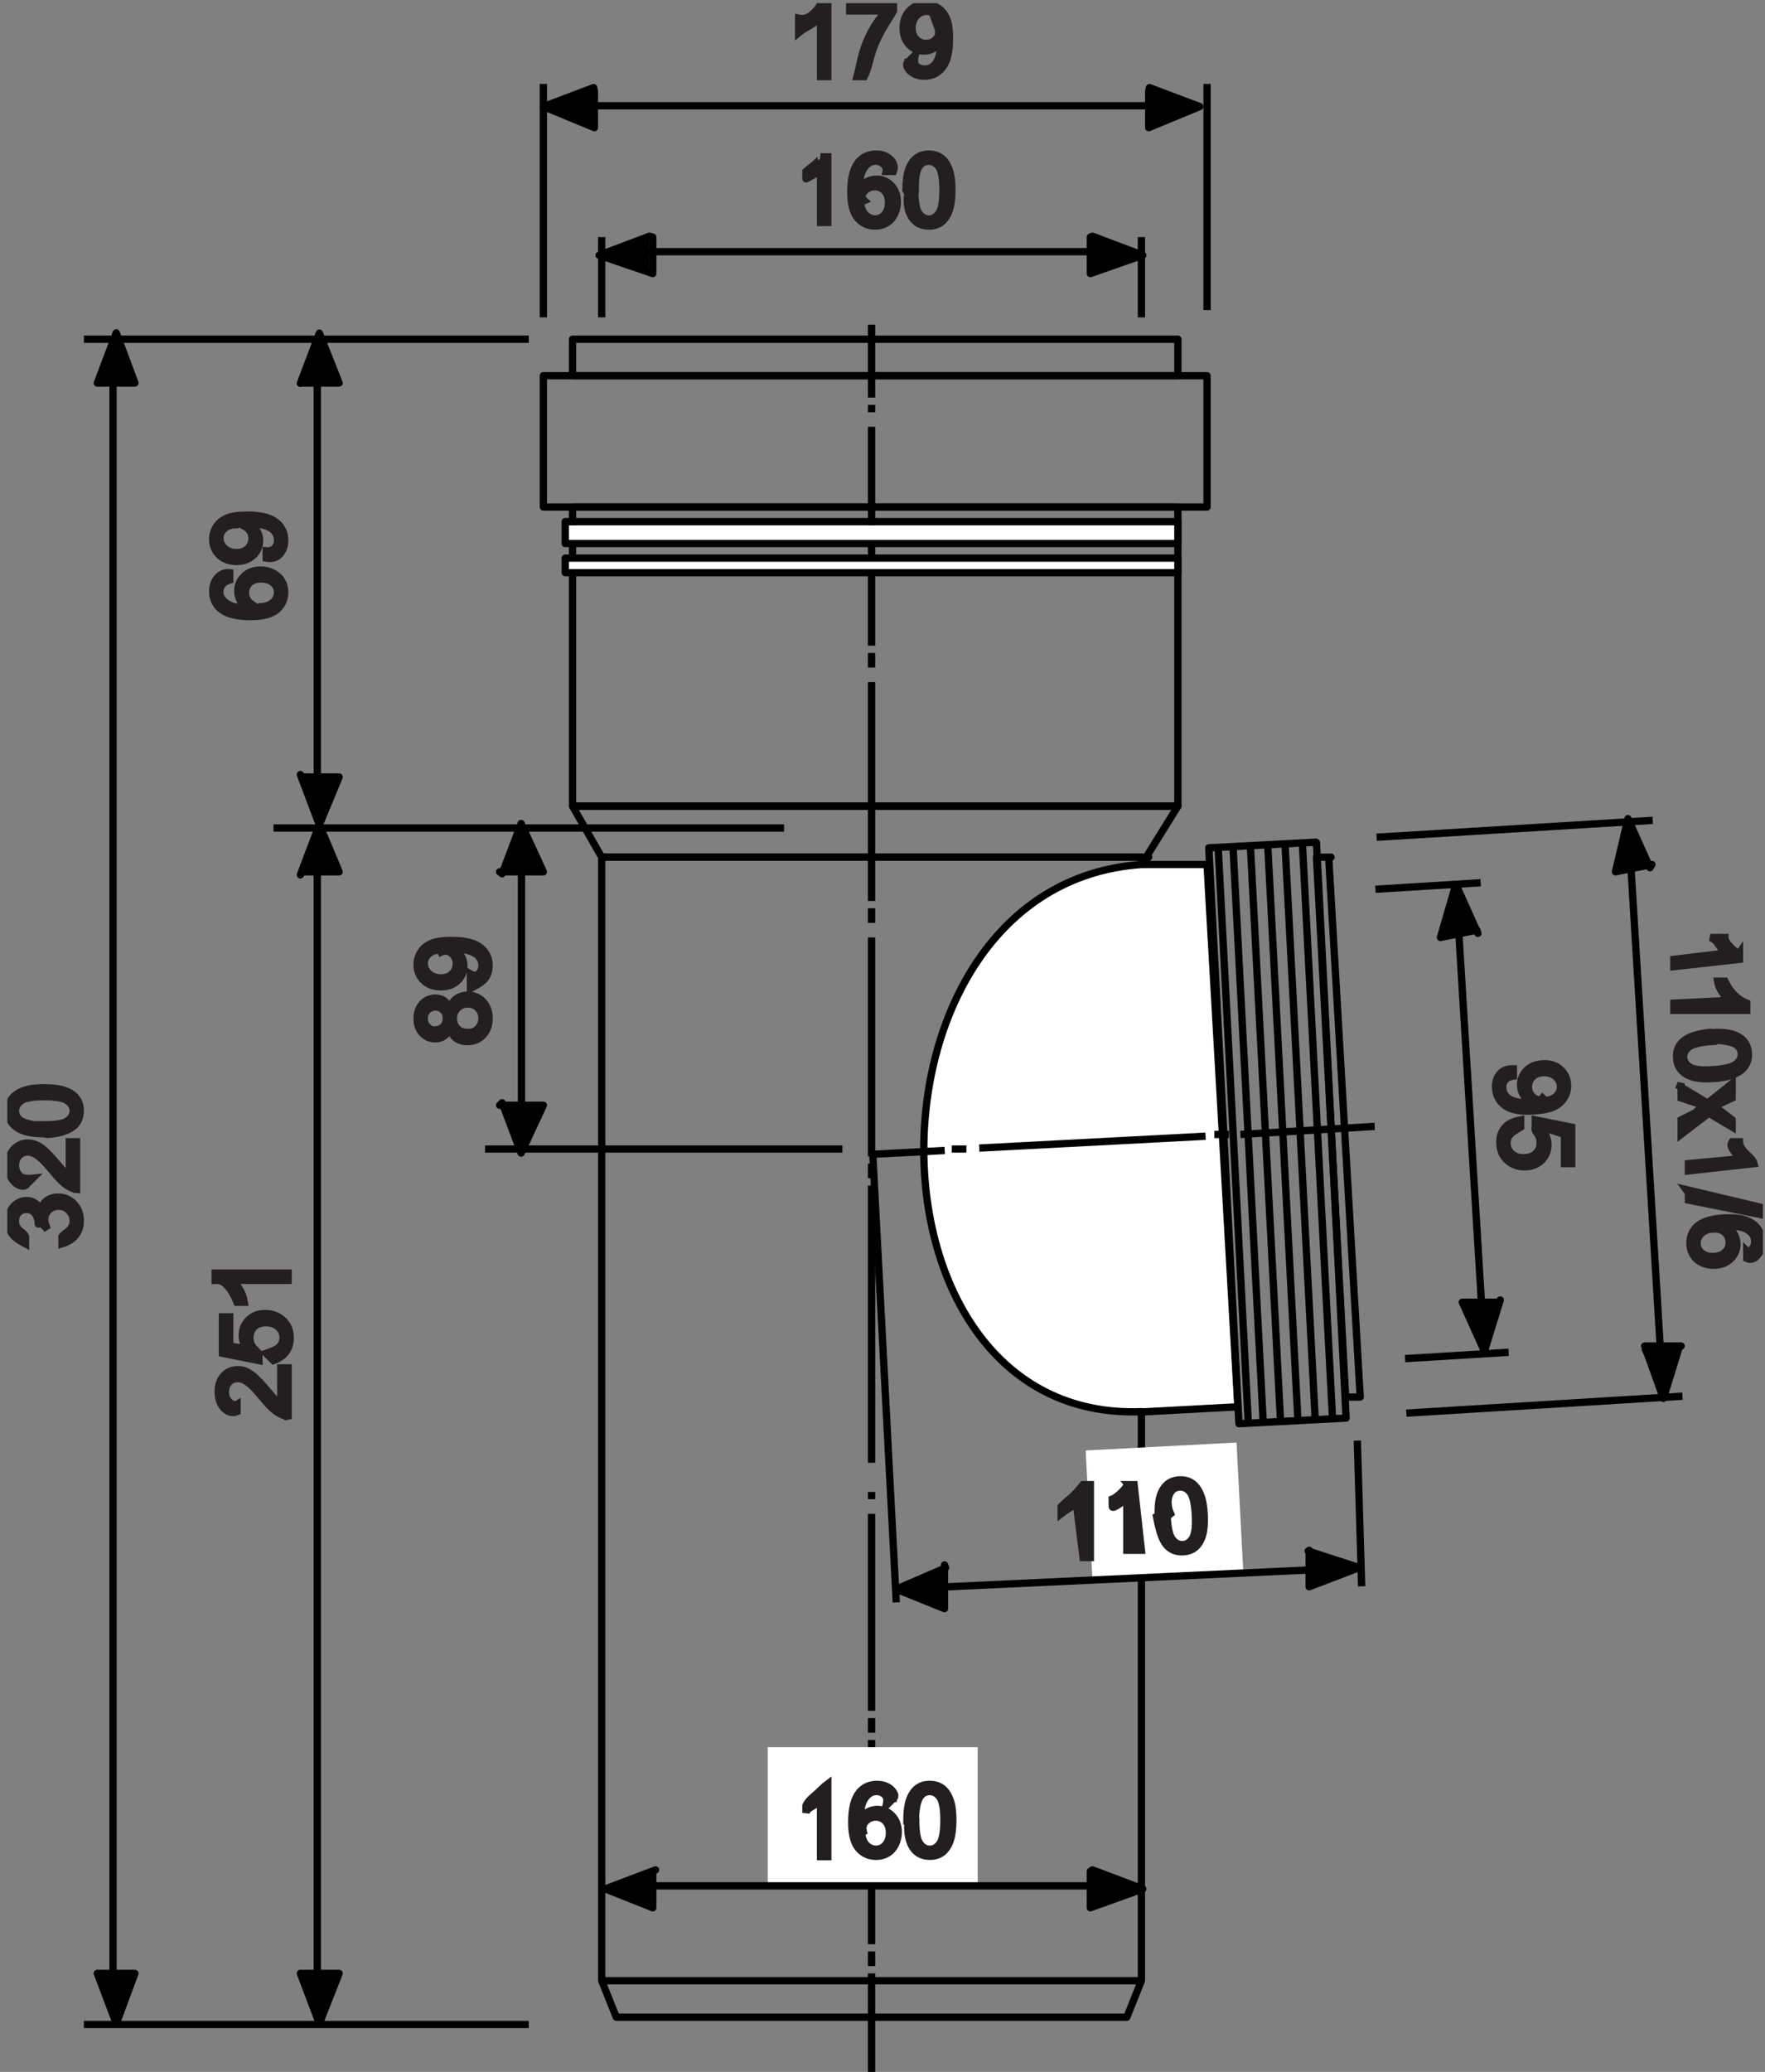 <?xml version="1.0" encoding="UTF-8"?>
<svg xmlns="http://www.w3.org/2000/svg" xmlns:xlink="http://www.w3.org/1999/xlink" width="242pt" height="284pt" viewBox="0 0 242 284" version="1.1">
<rect x="0" y="0" width="242" height="284" fill="#808080" stroke="none"/>
<defs>
<clipPath id="clip1">
  <path d="M 109 0.43 L 114 0.43 L 114 11 L 109 11 Z "/>
</clipPath>
<clipPath id="clip2">
  <path d="M 103 0.43 L 120 0.43 L 120 17 L 103 17 Z "/>
</clipPath>
<clipPath id="clip3">
  <path d="M 116 0.43 L 123 0.43 L 123 11 L 116 11 Z "/>
</clipPath>
<clipPath id="clip4">
  <path d="M 110 0.43 L 129 0.43 L 129 17 L 110 17 Z "/>
</clipPath>
<clipPath id="clip5">
  <path d="M 123 0.43 L 131 0.43 L 131 11 L 123 11 Z "/>
</clipPath>
<clipPath id="clip6">
  <path d="M 118 0.43 L 136 0.43 L 136 17 L 118 17 Z "/>
</clipPath>
<clipPath id="clip7">
  <path d="M 223 122 L 241.711 122 L 241.711 139 L 223 139 Z "/>
</clipPath>
<clipPath id="clip8">
  <path d="M 223 128 L 241.711 128 L 241.711 145 L 223 145 Z "/>
</clipPath>
<clipPath id="clip9">
  <path d="M 224 135 L 241.711 135 L 241.711 154 L 224 154 Z "/>
</clipPath>
<clipPath id="clip10">
  <path d="M 224 142 L 241.711 142 L 241.711 162 L 224 162 Z "/>
</clipPath>
<clipPath id="clip11">
  <path d="M 225 150 L 241.711 150 L 241.711 167 L 225 167 Z "/>
</clipPath>
<clipPath id="clip12">
  <path d="M 231 163 L 241.711 163 L 241.711 167 L 231 167 Z "/>
</clipPath>
<clipPath id="clip13">
  <path d="M 225 157 L 241.711 157 L 241.711 173 L 225 173 Z "/>
</clipPath>
<clipPath id="clip14">
  <path d="M 231 166 L 241.711 166 L 241.711 174 L 231 174 Z "/>
</clipPath>
<clipPath id="clip15">
  <path d="M 226 161 L 241.711 161 L 241.711 180 L 226 180 Z "/>
</clipPath>
<clipPath id="clip16">
  <path d="M 1 158 L 17 158 L 17 177 L 1 177 Z "/>
</clipPath>
<clipPath id="clip17">
  <path d="M 1 150 L 17 150 L 17 170 L 1 170 Z "/>
</clipPath>
<clipPath id="clip18">
  <path d="M 1 143 L 17 143 L 17 162 L 1 162 Z "/>
</clipPath>
</defs>
<g id="surface1">
<path style="fill:none;stroke-width:10;stroke-linecap:butt;stroke-linejoin:round;stroke:rgb(0%,0%,0%);stroke-opacity:1;stroke-miterlimit:2.613;" d="M 1195 455 L 1195 175 " transform="matrix(0.1,0,0,-0.1,0,284)"/>
<path style=" stroke:none;fill-rule:evenodd;fill:rgb(100%,100%,100%);fill-opacity:1;" d="M 105.27 258.543 L 134.047 258.543 L 134.047 239.496 L 105.27 239.496 Z "/>
<path style=" stroke:none;fill-rule:nonzero;fill:rgb(13.719%,12.157%,12.547%);fill-opacity:1;" d="M 113.668 30.82 L 112.48 30.82 L 112.48 23.266 C 112.195 23.535 111.82 23.809 111.355 24.082 C 110.895 24.355 110.477 24.559 110.105 24.695 L 110.105 23.547 C 110.77 23.234 111.348 22.855 111.848 22.41 C 112.344 21.969 112.691 21.539 112.898 21.121 L 113.664 21.121 L 113.664 30.82 "/>
<path style="fill:none;stroke-width:10;stroke-linecap:butt;stroke-linejoin:miter;stroke:rgb(13.719%,12.157%,12.547%);stroke-opacity:1;stroke-miterlimit:4;" d="M 1135 2535 L 1125 2535 L 1125 2605 C 1121.953 2604.648 1118.203 2601.914 1113.555 2599.18 C 1108.945 2596.445 1104.766 2594.414 1105 2595 L 1105 2605 C 1107.695 2607.656 1113.477 2611.445 1118.477 2615.898 C 1123.438 2620.312 1126.914 2624.609 1125 2625 L 1135 2625 Z " transform="matrix(0.1,0,0,-0.1,0,284)"/>
<path style=" stroke:none;fill-rule:nonzero;fill:rgb(13.719%,12.157%,12.547%);fill-opacity:1;" d="M 118.016 27.695 C 118.016 28.102 118.105 28.492 118.281 28.867 C 118.449 29.242 118.695 29.523 119.008 29.719 C 119.316 29.91 119.648 30.012 119.988 30.012 C 120.492 30.012 120.922 29.812 121.281 29.406 C 121.641 29.004 121.82 28.453 121.82 27.758 C 121.82 27.09 121.641 26.562 121.285 26.176 C 120.93 25.793 120.48 25.602 119.941 25.602 C 119.406 25.602 118.949 25.797 118.578 26.176 C 118.203 26.562 118.016 27.07 118.016 27.691 Z M 122.863 23.531 L 121.68 23.621 C 121.574 23.156 121.426 22.816 121.234 22.605 C 120.914 22.27 120.52 22.094 120.047 22.094 C 119.668 22.094 119.34 22.199 119.051 22.41 C 118.68 22.684 118.383 23.086 118.168 23.605 C 117.953 24.129 117.84 24.871 117.832 25.84 C 118.117 25.406 118.469 25.082 118.883 24.875 C 119.297 24.664 119.727 24.559 120.18 24.559 C 120.969 24.559 121.648 24.844 122.199 25.426 C 122.754 26.012 123.035 26.762 123.035 27.684 C 123.035 28.289 122.902 28.852 122.641 29.375 C 122.383 29.895 122.023 30.293 121.566 30.57 C 121.105 30.848 120.59 30.988 120.012 30.988 C 119.02 30.988 118.219 30.625 117.594 29.898 C 116.969 29.172 116.656 27.973 116.656 26.301 C 116.656 24.434 117 23.078 117.688 22.23 C 118.289 21.492 119.102 21.121 120.121 21.121 C 120.883 21.121 121.508 21.336 121.988 21.762 C 122.477 22.191 122.77 22.777 122.863 23.527 "/>
<path style="fill:none;stroke-width:10;stroke-linecap:butt;stroke-linejoin:miter;stroke:rgb(13.719%,12.157%,12.547%);stroke-opacity:1;stroke-miterlimit:4;" d="M 1180.156 2563.047 C 1180.156 2558.984 1181.055 2555.078 1182.812 2551.328 C 1184.492 2547.578 1186.953 2544.766 1190.078 2542.812 C 1193.164 2540.898 1196.484 2539.883 1199.883 2539.883 C 1204.922 2539.883 1209.219 2541.875 1212.812 2545.938 C 1216.406 2549.961 1218.203 2555.469 1218.203 2562.422 C 1218.203 2569.102 1216.406 2574.375 1212.852 2578.242 C 1209.297 2582.07 1204.805 2583.984 1199.414 2583.984 C 1194.062 2583.984 1189.492 2582.031 1185.781 2578.242 C 1182.031 2574.375 1180.156 2569.297 1185 2565 Z M 1225 2605 L 1215 2605 C 1215.742 2608.438 1214.258 2611.836 1212.344 2613.945 C 1209.141 2617.305 1205.195 2619.062 1200.469 2619.062 C 1196.68 2619.062 1193.398 2618.008 1190.508 2615.898 C 1186.797 2613.164 1183.828 2609.141 1181.68 2603.945 C 1179.531 2598.711 1178.398 2591.289 1178.32 2581.602 C 1181.172 2585.938 1184.688 2589.18 1188.828 2591.25 C 1192.969 2593.359 1197.266 2594.414 1201.797 2594.414 C 1209.688 2594.414 1216.484 2591.562 1221.992 2585.742 C 1227.539 2579.883 1230.352 2572.383 1230.352 2563.164 C 1230.352 2557.109 1229.023 2551.484 1226.406 2546.25 C 1223.828 2541.055 1220.234 2537.07 1215.664 2534.297 C 1211.055 2531.523 1205.898 2530.117 1200.117 2530.117 C 1190.195 2530.117 1182.188 2533.75 1175.938 2541.016 C 1169.688 2548.281 1166.562 2560.273 1166.562 2576.992 C 1166.562 2595.664 1170 2609.219 1176.875 2617.695 C 1182.891 2625.078 1191.016 2628.789 1201.211 2628.789 C 1208.828 2628.789 1215.078 2626.641 1219.883 2622.383 C 1224.766 2618.086 1227.695 2612.227 1225 2605 Z " transform="matrix(0.1,0,0,-0.1,0,284)"/>
<path style=" stroke:none;fill-rule:nonzero;fill:rgb(13.719%,12.157%,12.547%);fill-opacity:1;" d="M 125.434 26.059 C 125.434 27.645 125.617 28.699 125.984 29.223 C 126.359 29.75 126.816 30.016 127.359 30.016 C 127.906 30.016 128.359 29.75 128.734 29.223 C 129.105 28.695 129.293 27.641 129.293 26.059 C 129.293 24.469 129.105 23.41 128.734 22.887 C 128.359 22.363 127.898 22.105 127.348 22.105 C 126.801 22.105 126.367 22.332 126.039 22.793 C 125.633 23.383 125.43 24.473 125.43 26.059 Z M 124.211 26.059 C 124.211 24.918 124.332 23.996 124.562 23.301 C 124.797 22.602 125.145 22.066 125.613 21.688 C 126.074 21.312 126.656 21.121 127.363 21.121 C 127.879 21.121 128.336 21.23 128.727 21.434 C 129.117 21.645 129.441 21.945 129.695 22.34 C 129.949 22.73 130.152 23.211 130.297 23.777 C 130.441 24.336 130.512 25.102 130.512 26.062 C 130.512 27.195 130.398 28.109 130.164 28.801 C 129.934 29.5 129.578 30.039 129.117 30.422 C 128.652 30.797 128.07 30.988 127.363 30.988 C 126.43 30.988 125.699 30.656 125.168 29.988 C 124.531 29.184 124.211 27.875 124.211 26.059 "/>
<path style="fill:none;stroke-width:10;stroke-linecap:butt;stroke-linejoin:miter;stroke:rgb(13.719%,12.157%,12.547%);stroke-opacity:1;stroke-miterlimit:4;" d="M 1254.336 2579.414 C 1254.336 2563.555 1256.172 2553.008 1259.844 2547.773 C 1263.594 2542.5 1268.164 2539.844 1273.594 2539.844 C 1279.062 2539.844 1283.594 2542.5 1287.344 2547.773 C 1291.055 2553.047 1292.93 2563.594 1292.93 2579.414 C 1292.93 2595.312 1291.055 2605.898 1287.344 2611.133 C 1283.594 2616.367 1278.984 2618.945 1273.477 2618.945 C 1268.008 2618.945 1263.672 2616.68 1260.391 2612.07 C 1256.328 2606.172 1254.297 2595.273 1255 2575 Z M 1242.109 2579.414 C 1242.109 2590.82 1243.32 2600.039 1245.625 2606.992 C 1247.969 2613.984 1251.445 2619.336 1256.133 2623.125 C 1260.742 2626.875 1266.562 2628.789 1273.633 2628.789 C 1278.789 2628.789 1283.359 2627.695 1287.266 2625.664 C 1291.172 2623.555 1294.414 2620.547 1296.953 2616.602 C 1299.492 2612.695 1301.523 2607.891 1302.969 2602.227 C 1304.414 2596.641 1305.117 2588.984 1305.117 2579.375 C 1305.117 2568.047 1303.984 2558.906 1301.641 2551.992 C 1299.336 2545 1295.781 2539.609 1291.172 2535.781 C 1286.523 2532.031 1280.703 2530.117 1273.633 2530.117 C 1264.297 2530.117 1256.992 2533.438 1251.68 2540.117 C 1245.312 2548.164 1242.109 2561.25 1245 2575 Z " transform="matrix(0.1,0,0,-0.1,0,284)"/>
<g clip-path="url(#clip1)" clip-rule="nonzero">
<path style=" stroke:none;fill-rule:nonzero;fill:rgb(13.719%,12.157%,12.547%);fill-opacity:1;" d="M 113.293 10.273 L 112.109 10.273 L 112.109 2.719 C 111.82 2.988 111.445 3.262 110.984 3.535 C 110.516 3.805 110.102 4.008 109.73 4.145 L 109.73 3 C 110.398 2.688 110.977 2.309 111.477 1.863 C 111.973 1.422 112.324 0.988 112.531 0.574 L 113.297 0.574 L 113.297 10.273 "/>
</g>
<g clip-path="url(#clip2)" clip-rule="nonzero">
<path style="fill:none;stroke-width:10;stroke-linecap:butt;stroke-linejoin:miter;stroke:rgb(13.719%,12.157%,12.547%);stroke-opacity:1;stroke-miterlimit:4;" d="M 1135 2735 L 1125 2735 L 1125 2815 C 1118.203 2810.117 1114.453 2807.383 1109.844 2804.648 C 1105.156 2801.953 1101.016 2799.922 1095 2795 L 1095 2815 C 1103.984 2813.125 1109.766 2816.914 1114.766 2821.367 C 1119.727 2825.781 1123.242 2830.117 1125 2835 L 1135 2835 Z " transform="matrix(0.1,0,0,-0.1,0,284)"/>
</g>
<g clip-path="url(#clip3)" clip-rule="nonzero">
<path style=" stroke:none;fill-rule:nonzero;fill:rgb(13.719%,12.157%,12.547%);fill-opacity:1;" d="M 116.41 1.879 L 116.41 0.738 L 122.66 0.738 L 122.66 1.66 C 122.047 2.316 121.438 3.188 120.836 4.27 C 120.23 5.355 119.766 6.473 119.434 7.617 C 119.195 8.426 119.047 9.309 118.977 10.27 L 117.762 10.27 C 117.77 9.512 117.918 8.59 118.203 7.516 C 118.492 6.438 118.902 5.398 119.438 4.398 C 119.973 3.402 120.539 2.559 121.141 1.875 L 116.41 1.875 "/>
</g>
<g clip-path="url(#clip4)" clip-rule="nonzero">
<path style="fill:none;stroke-width:10;stroke-linecap:butt;stroke-linejoin:miter;stroke:rgb(13.719%,12.157%,12.547%);stroke-opacity:1;stroke-miterlimit:4;" d="M 1165 2825 L 1165 2835 L 1225 2835 L 1225 2825 C 1220.469 2816.836 1214.375 2808.125 1208.359 2797.305 C 1202.305 2786.445 1197.656 2775.273 1194.336 2763.828 C 1191.953 2755.742 1190.469 2746.914 1185 2735 L 1175 2735 C 1177.695 2744.883 1179.18 2754.102 1182.031 2764.844 C 1184.922 2775.625 1189.023 2786.016 1194.375 2796.016 C 1199.727 2805.977 1205.391 2814.414 1215 2825 Z " transform="matrix(0.1,0,0,-0.1,0,284)"/>
</g>
<g clip-path="url(#clip5)" clip-rule="nonzero">
<path style=" stroke:none;fill-rule:nonzero;fill:rgb(13.719%,12.157%,12.547%);fill-opacity:1;" d="M 128.871 3.773 C 128.871 3.094 128.691 2.551 128.328 2.152 C 127.965 1.754 127.531 1.555 127.023 1.555 C 126.492 1.555 126.031 1.77 125.641 2.199 C 125.25 2.633 125.055 3.191 125.055 3.875 C 125.055 4.488 125.242 4.988 125.613 5.371 C 125.984 5.754 126.441 5.949 126.984 5.949 C 127.531 5.949 127.984 5.758 128.34 5.371 C 128.691 4.988 128.867 4.457 128.867 3.773 Z M 124.016 8.039 L 125.152 7.938 C 125.246 8.473 125.434 8.859 125.703 9.102 C 125.977 9.344 126.328 9.465 126.754 9.465 C 127.121 9.465 127.441 9.383 127.715 9.215 C 127.988 9.047 128.215 8.824 128.391 8.543 C 128.566 8.266 128.711 7.887 128.828 7.414 C 128.945 6.941 129.008 6.457 129.008 5.965 C 129.008 5.914 129.004 5.832 129 5.727 C 128.762 6.105 128.441 6.414 128.027 6.645 C 127.617 6.883 127.172 7 126.691 7 C 125.891 7 125.215 6.711 124.66 6.133 C 124.109 5.551 123.828 4.789 123.828 3.84 C 123.828 2.859 124.121 2.07 124.699 1.473 C 125.277 0.875 126.004 0.574 126.871 0.574 C 127.5 0.574 128.074 0.746 128.594 1.086 C 129.117 1.422 129.512 1.902 129.781 2.531 C 130.051 3.152 130.184 4.062 130.184 5.25 C 130.184 6.484 130.055 7.461 129.785 8.199 C 129.52 8.93 129.117 9.484 128.59 9.867 C 128.059 10.25 127.438 10.441 126.723 10.441 C 125.969 10.441 125.348 10.23 124.871 9.809 C 124.391 9.391 124.105 8.805 124.012 8.043 "/>
</g>
<g clip-path="url(#clip6)" clip-rule="nonzero">
<path style="fill:none;stroke-width:10;stroke-linecap:butt;stroke-linejoin:miter;stroke:rgb(13.719%,12.157%,12.547%);stroke-opacity:1;stroke-miterlimit:4;" d="M 1288.711 2802.266 C 1288.711 2809.062 1286.914 2814.492 1283.281 2818.477 C 1279.648 2822.461 1275.312 2824.453 1270.234 2824.453 C 1264.922 2824.453 1260.312 2822.305 1256.406 2818.008 C 1252.5 2813.672 1250.547 2808.086 1250.547 2801.25 C 1250.547 2795.117 1252.422 2790.117 1256.133 2786.289 C 1259.844 2782.461 1264.414 2780.508 1269.844 2780.508 C 1275.312 2780.508 1279.844 2782.422 1283.398 2786.289 C 1286.914 2790.117 1288.672 2795.43 1285 2805 Z M 1245 2755 L 1255 2765 C 1252.461 2755.273 1254.336 2751.406 1257.031 2748.984 C 1259.766 2746.562 1263.281 2745.352 1267.539 2745.352 C 1271.211 2745.352 1274.414 2746.172 1277.148 2747.852 C 1279.883 2749.531 1282.148 2751.758 1283.906 2754.57 C 1285.664 2757.344 1287.109 2761.133 1288.281 2765.859 C 1289.453 2770.586 1290.078 2775.43 1290.078 2780.352 C 1290.078 2780.859 1290.039 2781.68 1290 2782.734 C 1287.617 2778.945 1284.414 2775.859 1280.273 2773.555 C 1276.172 2771.172 1271.719 2770 1266.914 2770 C 1258.906 2770 1252.148 2772.891 1246.602 2778.672 C 1241.094 2784.492 1238.281 2792.109 1238.281 2801.602 C 1238.281 2811.406 1241.211 2819.297 1246.992 2825.273 C 1252.773 2831.25 1260.039 2834.258 1268.711 2834.258 C 1275 2834.258 1280.742 2832.539 1285.938 2829.141 C 1291.172 2825.781 1295.117 2820.977 1297.812 2814.688 C 1300.508 2808.477 1301.836 2799.375 1301.836 2787.5 C 1301.836 2775.156 1300.547 2765.391 1297.852 2758.008 C 1295.195 2750.703 1291.172 2745.156 1285.898 2741.328 C 1280.586 2737.5 1274.375 2735.586 1267.227 2735.586 C 1259.688 2735.586 1253.477 2737.695 1248.711 2741.914 C 1243.906 2746.094 1241.055 2751.953 1245 2755 Z " transform="matrix(0.1,0,0,-0.1,0,284)"/>
</g>
<path style=" stroke:none;fill-rule:nonzero;fill:rgb(13.719%,12.157%,12.547%);fill-opacity:1;" d="M 113.793 254.289 L 112.605 254.289 L 112.605 246.727 C 112.32 246.996 111.945 247.27 111.48 247.543 C 111.02 247.82 110.602 248.023 110.234 248.156 L 110.234 247.012 C 110.898 246.699 111.477 246.32 111.973 245.875 C 112.473 245.434 112.824 245.004 113.031 244.586 L 113.793 244.586 L 113.793 254.285 "/>
<path style="fill:none;stroke-width:10;stroke-linecap:butt;stroke-linejoin:miter;stroke:rgb(13.719%,12.157%,12.547%);stroke-opacity:1;stroke-miterlimit:4;" d="M 1135 295 L 1125 295 L 1125 375 C 1123.203 370.039 1119.453 367.305 1114.805 364.57 C 1110.195 361.797 1106.016 359.766 1105 355 L 1105 365 C 1108.984 373.008 1114.766 376.797 1119.727 381.25 C 1124.727 385.664 1128.242 389.961 1135 395 Z " transform="matrix(0.1,0,0,-0.1,0,284)"/>
<path style=" stroke:none;fill-rule:nonzero;fill:rgb(13.719%,12.157%,12.547%);fill-opacity:1;" d="M 118.145 251.156 C 118.145 251.57 118.234 251.957 118.406 252.332 C 118.578 252.703 118.82 252.988 119.133 253.188 C 119.445 253.383 119.777 253.477 120.117 253.477 C 120.617 253.477 121.051 253.277 121.41 252.871 C 121.77 252.469 121.949 251.918 121.949 251.227 C 121.949 250.555 121.77 250.035 121.414 249.648 C 121.059 249.266 120.613 249.07 120.07 249.07 C 119.535 249.07 119.082 249.266 118.711 249.648 C 118.336 250.035 118.148 250.535 118.148 251.16 Z M 122.988 246.992 L 121.805 247.082 C 121.699 246.617 121.551 246.277 121.355 246.066 C 121.035 245.73 120.641 245.562 120.172 245.562 C 119.793 245.562 119.465 245.668 119.18 245.879 C 118.805 246.152 118.512 246.547 118.297 247.074 C 118.082 247.594 117.965 248.34 117.957 249.305 C 118.242 248.871 118.594 248.543 119.008 248.34 C 119.422 248.125 119.852 248.02 120.305 248.02 C 121.094 248.02 121.766 248.312 122.324 248.891 C 122.875 249.477 123.16 250.227 123.16 251.148 C 123.16 251.758 123.027 252.32 122.766 252.844 C 122.508 253.359 122.148 253.762 121.691 254.035 C 121.234 254.312 120.719 254.449 120.137 254.449 C 119.148 254.449 118.344 254.09 117.719 253.359 C 117.094 252.637 116.781 251.438 116.781 249.77 C 116.781 247.902 117.125 246.543 117.816 245.695 C 118.418 244.957 119.23 244.59 120.25 244.59 C 121.008 244.59 121.629 244.797 122.117 245.223 C 122.598 245.652 122.895 246.238 122.988 246.988 "/>
<path style="fill:none;stroke-width:10;stroke-linecap:butt;stroke-linejoin:miter;stroke:rgb(13.719%,12.157%,12.547%);stroke-opacity:1;stroke-miterlimit:4;" d="M 1181.445 328.438 C 1181.445 324.297 1182.344 320.43 1184.062 316.68 C 1185.781 312.969 1188.203 310.117 1191.328 308.125 C 1194.453 306.172 1197.773 305.234 1201.172 305.234 C 1206.172 305.234 1210.508 307.227 1214.102 311.289 C 1217.695 315.312 1219.492 320.82 1219.492 327.734 C 1219.492 334.453 1217.695 339.648 1214.141 343.516 C 1210.586 347.344 1206.133 349.297 1200.703 349.297 C 1195.352 349.297 1190.82 347.344 1187.109 343.516 C 1183.359 339.648 1181.484 334.648 1185 325 Z M 1225 375 L 1215 365 C 1216.992 373.828 1215.508 377.227 1213.555 379.336 C 1210.352 382.695 1206.406 384.375 1201.719 384.375 C 1197.93 384.375 1194.648 383.32 1191.797 381.211 C 1188.047 378.477 1185.117 374.531 1182.969 369.258 C 1180.82 364.062 1179.648 356.602 1179.57 346.953 C 1182.422 351.289 1185.938 354.57 1190.078 356.602 C 1194.219 358.75 1198.516 359.805 1203.047 359.805 C 1210.938 359.805 1217.656 356.875 1223.242 351.094 C 1228.75 345.234 1231.602 337.734 1231.602 328.516 C 1231.602 322.422 1230.273 316.797 1227.656 311.562 C 1225.078 306.406 1221.484 302.383 1216.914 299.648 C 1212.344 296.875 1207.188 295.508 1201.367 295.508 C 1191.484 295.508 1183.438 299.102 1177.188 306.406 C 1170.938 313.633 1167.812 325.625 1167.812 342.305 C 1167.812 360.977 1171.25 374.57 1178.164 383.047 C 1184.18 390.43 1192.305 394.102 1202.5 394.102 C 1210.078 394.102 1216.289 392.031 1221.172 387.773 C 1225.977 383.477 1228.945 377.617 1225 375 Z " transform="matrix(0.1,0,0,-0.1,0,284)"/>
<path style=" stroke:none;fill-rule:nonzero;fill:rgb(13.719%,12.157%,12.547%);fill-opacity:1;" d="M 125.559 249.52 C 125.559 251.105 125.746 252.164 126.113 252.688 C 126.484 253.219 126.941 253.477 127.488 253.477 C 128.031 253.477 128.488 253.211 128.863 252.684 C 129.23 252.156 129.418 251.102 129.418 249.52 C 129.418 247.93 129.23 246.875 128.863 246.352 C 128.488 245.832 128.027 245.57 127.473 245.57 C 126.926 245.57 126.492 245.797 126.168 246.262 C 125.758 246.848 125.559 247.934 125.559 249.52 Z M 124.34 249.52 C 124.34 248.383 124.457 247.461 124.688 246.766 C 124.926 246.066 125.27 245.531 125.738 245.152 C 126.199 244.773 126.781 244.586 127.488 244.586 C 128.004 244.586 128.461 244.691 128.855 244.898 C 129.246 245.109 129.566 245.406 129.82 245.805 C 130.078 246.195 130.281 246.672 130.426 247.238 C 130.566 247.801 130.641 248.562 130.641 249.52 C 130.641 250.652 130.523 251.57 130.293 252.266 C 130.059 252.965 129.711 253.5 129.246 253.879 C 128.781 254.258 128.195 254.445 127.488 254.445 C 126.559 254.445 125.828 254.113 125.297 253.441 C 124.66 252.645 124.34 251.328 124.34 249.516 "/>
<path style="fill:none;stroke-width:10;stroke-linecap:butt;stroke-linejoin:miter;stroke:rgb(13.719%,12.157%,12.547%);stroke-opacity:1;stroke-miterlimit:4;" d="M 1255.586 344.805 C 1255.586 328.945 1257.461 318.359 1261.133 313.125 C 1264.844 307.812 1269.414 305.234 1274.883 305.234 C 1280.312 305.234 1284.883 307.891 1288.633 313.164 C 1292.305 318.438 1294.18 328.984 1294.18 344.805 C 1294.18 360.703 1292.305 371.25 1288.633 376.484 C 1284.883 381.68 1280.273 384.297 1274.727 384.297 C 1269.258 384.297 1264.922 382.031 1261.68 377.383 C 1257.578 371.523 1255.586 360.664 1255 345 Z M 1243.398 344.805 C 1243.398 356.172 1244.57 365.391 1246.875 372.344 C 1249.258 379.336 1252.695 384.688 1257.383 388.477 C 1261.992 392.266 1267.812 394.141 1274.883 394.141 C 1280.039 394.141 1284.609 393.086 1288.555 391.016 C 1292.461 388.906 1295.664 385.938 1298.203 381.953 C 1300.781 378.047 1302.812 373.281 1304.258 367.617 C 1305.664 361.992 1306.406 354.375 1306.406 344.805 C 1306.406 333.477 1305.234 324.297 1302.93 317.344 C 1300.586 310.352 1297.109 305 1292.461 301.211 C 1287.812 297.422 1281.953 295.547 1274.883 295.547 C 1265.586 295.547 1258.281 298.867 1252.969 305.586 C 1246.602 313.555 1243.398 326.719 1245 345 Z " transform="matrix(0.1,0,0,-0.1,0,284)"/>
<path style=" stroke:none;fill-rule:nonzero;fill:rgb(13.719%,12.157%,12.547%);fill-opacity:1;" d="M 229.141 132.367 L 229.055 131.184 L 236.598 130.641 C 236.305 130.379 236.004 130.023 235.699 129.582 C 235.395 129.141 235.16 128.738 234.996 128.379 L 236.145 128.293 C 236.5 128.938 236.918 129.488 237.398 129.949 C 237.879 130.414 238.332 130.73 238.766 130.906 L 238.816 131.676 L 229.141 132.367 "/>
<g clip-path="url(#clip7)" clip-rule="nonzero">
<path style="fill:none;stroke-width:10;stroke-linecap:butt;stroke-linejoin:miter;stroke:rgb(13.719%,12.157%,12.547%);stroke-opacity:1;stroke-miterlimit:4;" d="M 2295 1515 L 2295 1525 L 2365.977 1533.594 C 2363.047 1536.211 2360.039 1539.766 2356.992 1544.18 C 2353.945 1548.594 2351.602 1552.617 2345 1555 L 2365 1555 C 2365 1550.625 2369.18 1545.117 2373.984 1540.508 C 2378.789 1535.859 2383.32 1532.695 2385 1535 L 2385 1525 Z " transform="matrix(0.1,0,0,-0.1,0,284)"/>
</g>
<path style=" stroke:none;fill-rule:nonzero;fill:rgb(13.719%,12.157%,12.547%);fill-opacity:1;" d="M 229.602 138.855 L 229.52 137.672 L 237.059 137.133 C 236.77 136.867 236.473 136.512 236.16 136.07 C 235.859 135.629 235.625 135.223 235.465 134.867 L 236.605 134.785 C 236.965 135.426 237.383 135.977 237.863 136.441 C 238.344 136.902 238.793 137.223 239.223 137.398 L 239.281 138.164 L 229.602 138.855 "/>
<g clip-path="url(#clip8)" clip-rule="nonzero">
<path style="fill:none;stroke-width:10;stroke-linecap:butt;stroke-linejoin:miter;stroke:rgb(13.719%,12.157%,12.547%);stroke-opacity:1;stroke-miterlimit:4;" d="M 2295 1455 L 2295 1465 L 2370.586 1468.672 C 2367.695 1471.328 2364.727 1474.883 2361.602 1479.297 C 2358.594 1483.711 2356.25 1487.773 2355 1495 L 2365 1495 C 2369.648 1485.742 2373.828 1480.234 2378.633 1475.586 C 2383.438 1470.977 2387.93 1467.773 2395 1465 L 2395 1455 Z " transform="matrix(0.1,0,0,-0.1,0,284)"/>
</g>
<path style=" stroke:none;fill-rule:nonzero;fill:rgb(13.719%,12.157%,12.547%);fill-opacity:1;" d="M 234.66 142.766 C 233.078 142.875 232.039 143.137 231.539 143.543 C 231.043 143.949 230.812 144.426 230.855 144.973 C 230.895 145.516 231.188 145.953 231.742 146.285 C 232.297 146.617 233.359 146.727 234.938 146.613 C 236.523 146.5 237.562 146.242 238.062 145.832 C 238.555 145.422 238.781 144.941 238.742 144.391 C 238.703 143.852 238.445 143.434 237.961 143.141 C 237.344 142.777 236.242 142.652 234.66 142.766 Z M 234.57 141.547 C 235.715 141.465 236.637 141.516 237.348 141.703 C 238.059 141.887 238.621 142.199 239.027 142.629 C 239.441 143.066 239.672 143.637 239.719 144.34 C 239.762 144.852 239.684 145.312 239.504 145.719 C 239.324 146.129 239.047 146.469 238.676 146.75 C 238.301 147.031 237.84 147.266 237.285 147.449 C 236.734 147.637 235.977 147.762 235.023 147.832 C 233.891 147.91 232.969 147.863 232.258 147.68 C 231.547 147.5 230.984 147.188 230.57 146.75 C 230.16 146.316 229.926 145.746 229.879 145.039 C 229.809 144.109 230.09 143.359 230.719 142.777 C 231.477 142.086 232.758 141.676 234.57 141.547 "/>
<g clip-path="url(#clip9)" clip-rule="nonzero">
<path style="fill:none;stroke-width:10;stroke-linecap:butt;stroke-linejoin:miter;stroke:rgb(13.719%,12.157%,12.547%);stroke-opacity:1;stroke-miterlimit:4;" d="M 2346.602 1412.344 C 2330.781 1411.25 2320.391 1408.633 2315.391 1404.57 C 2310.43 1400.508 2308.125 1395.742 2308.555 1390.273 C 2308.945 1384.844 2311.875 1380.469 2317.422 1377.148 C 2322.969 1373.828 2333.594 1372.734 2349.375 1373.867 C 2365.234 1375 2375.625 1377.578 2380.625 1381.68 C 2385.547 1385.781 2387.812 1390.586 2387.422 1396.094 C 2387.031 1401.484 2384.453 1405.664 2379.609 1408.594 C 2373.438 1412.227 2362.422 1413.477 2345 1415 Z M 2345.703 1424.531 C 2357.148 1425.352 2366.367 1424.844 2373.477 1422.969 C 2380.586 1421.133 2386.211 1418.008 2390.273 1413.711 C 2394.414 1409.336 2396.719 1403.633 2397.188 1396.602 C 2397.617 1391.484 2396.836 1386.875 2395.039 1382.812 C 2393.242 1378.711 2390.469 1375.312 2386.758 1372.5 C 2383.008 1369.688 2378.398 1367.344 2372.852 1365.508 C 2367.344 1363.633 2359.766 1362.383 2350.234 1361.68 C 2338.906 1360.898 2329.688 1361.367 2322.578 1363.203 C 2315.469 1365 2309.844 1368.125 2305.703 1372.5 C 2301.602 1376.836 2299.258 1382.539 2298.789 1389.609 C 2298.086 1398.906 2300.898 1406.406 2307.188 1412.227 C 2314.766 1419.141 2327.578 1423.242 2345 1425 Z " transform="matrix(0.1,0,0,-0.1,0,284)"/>
</g>
<path style=" stroke:none;fill-rule:nonzero;fill:rgb(13.719%,12.157%,12.547%);fill-opacity:1;" d="M 230.32 148.91 L 234.137 151.203 L 237.316 148.602 L 237.422 150.086 L 235.859 151.27 C 235.566 151.492 235.316 151.672 235.113 151.816 C 235.418 151.988 235.688 152.145 235.922 152.289 L 237.652 153.352 L 237.762 154.766 L 234.297 152.59 L 230.789 155.449 L 230.684 153.996 L 232.75 152.406 L 233.309 151.984 L 230.426 150.352 L 230.32 148.91 "/>
<g clip-path="url(#clip10)" clip-rule="nonzero">
<path style="fill:none;stroke-width:10;stroke-linecap:butt;stroke-linejoin:miter;stroke:rgb(13.719%,12.157%,12.547%);stroke-opacity:1;stroke-miterlimit:4;" d="M 2303.203 1350.898 L 2341.367 1327.969 L 2375 1355 L 2375 1335 L 2358.594 1327.305 C 2355.664 1325.078 2353.164 1323.281 2351.133 1321.836 C 2354.18 1320.117 2356.875 1318.555 2359.219 1317.109 L 2375 1305 L 2375 1295 L 2342.969 1314.102 L 2305 1285 L 2305 1305 L 2325 1315 L 2335 1325 L 2305 1335 L 2305 1355 Z " transform="matrix(0.1,0,0,-0.1,0,284)"/>
</g>
<path style=" stroke:none;fill-rule:nonzero;fill:rgb(13.719%,12.157%,12.547%);fill-opacity:1;" d="M 231.156 160.562 L 231.074 159.379 L 238.613 158.836 C 238.32 158.57 238.02 158.215 237.719 157.773 C 237.418 157.332 237.18 156.93 237.016 156.57 L 238.164 156.488 C 238.523 157.129 238.941 157.68 239.418 158.145 C 239.895 158.605 240.348 158.926 240.781 159.102 L 240.836 159.867 L 231.156 160.562 "/>
<g clip-path="url(#clip11)" clip-rule="nonzero">
<path style="fill:none;stroke-width:10;stroke-linecap:butt;stroke-linejoin:miter;stroke:rgb(13.719%,12.157%,12.547%);stroke-opacity:1;stroke-miterlimit:4;" d="M 2315 1235 L 2315 1245 L 2386.133 1251.641 C 2383.203 1254.297 2380.195 1257.852 2377.188 1262.266 C 2374.18 1266.68 2371.797 1270.703 2375 1275 L 2385 1275 C 2385.234 1268.711 2389.414 1263.203 2394.18 1258.555 C 2398.945 1253.945 2403.477 1250.742 2405 1245 Z " transform="matrix(0.1,0,0,-0.1,0,284)"/>
</g>
<g clip-path="url(#clip12)" clip-rule="nonzero">
<path style=" stroke:none;fill-rule:nonzero;fill:rgb(13.719%,12.157%,12.547%);fill-opacity:1;" d="M 231.172 163.047 L 241.336 165.125 L 241.406 166.074 L 231.238 164.004 L 231.172 163.051 "/>
</g>
<g clip-path="url(#clip13)" clip-rule="nonzero">
<path style="fill:none;stroke-width:10;stroke-linecap:butt;stroke-linejoin:miter;stroke:rgb(13.719%,12.157%,12.547%);stroke-opacity:1;stroke-miterlimit:4;" d="M 2311.719 1209.531 L 2415 1185 L 2415 1175 L 2315 1195 L 2315 1205 Z " transform="matrix(0.1,0,0,-0.1,0,284)"/>
</g>
<g clip-path="url(#clip14)" clip-rule="nonzero">
<path style=" stroke:none;fill-rule:nonzero;fill:rgb(13.719%,12.157%,12.547%);fill-opacity:1;" d="M 234.859 168.422 C 234.449 168.449 234.066 168.562 233.707 168.766 C 233.348 168.961 233.082 169.227 232.906 169.551 C 232.738 169.875 232.66 170.211 232.688 170.551 C 232.723 171.051 232.957 171.465 233.383 171.797 C 233.816 172.125 234.371 172.266 235.066 172.219 C 235.734 172.168 236.242 171.953 236.602 171.57 C 236.957 171.188 237.121 170.73 237.082 170.188 C 237.047 169.656 236.82 169.215 236.41 168.867 C 235.996 168.523 235.484 168.371 234.859 168.418 Z M 239.359 172.949 L 239.18 171.781 C 239.637 171.645 239.965 171.473 240.164 171.262 C 240.477 170.922 240.617 170.512 240.582 170.039 C 240.555 169.668 240.43 169.344 240.195 169.074 C 239.902 168.719 239.484 168.453 238.945 168.281 C 238.41 168.102 237.66 168.043 236.699 168.105 C 237.148 168.355 237.496 168.68 237.738 169.078 C 237.977 169.477 238.109 169.902 238.148 170.352 C 238.199 171.141 237.957 171.832 237.418 172.43 C 236.879 173.027 236.148 173.355 235.223 173.422 C 234.621 173.465 234.051 173.375 233.512 173.152 C 232.973 172.934 232.547 172.602 232.238 172.16 C 231.934 171.727 231.758 171.223 231.719 170.641 C 231.645 169.652 231.949 168.828 232.633 168.152 C 233.312 167.48 234.484 167.078 236.148 166.961 C 238.012 166.828 239.387 167.074 240.285 167.703 C 241.066 168.254 241.492 169.035 241.562 170.051 C 241.617 170.809 241.449 171.441 241.055 171.961 C 240.664 172.473 240.098 172.805 239.359 172.953 "/>
</g>
<g clip-path="url(#clip15)" clip-rule="nonzero">
<path style="fill:none;stroke-width:10;stroke-linecap:butt;stroke-linejoin:miter;stroke:rgb(13.719%,12.157%,12.547%);stroke-opacity:1;stroke-miterlimit:4;" d="M 2348.594 1155.781 C 2344.492 1155.508 2340.664 1154.375 2337.07 1152.344 C 2333.477 1150.391 2330.82 1147.734 2329.062 1144.492 C 2327.383 1141.25 2326.602 1137.891 2326.875 1134.492 C 2327.227 1129.492 2329.57 1125.352 2333.828 1122.031 C 2338.164 1118.75 2343.711 1117.344 2350.664 1117.812 C 2357.344 1118.32 2362.422 1120.469 2366.016 1124.297 C 2369.57 1128.125 2371.211 1132.695 2370.82 1138.125 C 2370.469 1143.438 2368.203 1147.852 2364.102 1151.328 C 2359.961 1154.766 2354.844 1156.289 2345 1155 Z M 2395 1115 L 2395 1125 C 2396.367 1123.555 2399.648 1125.273 2401.641 1127.383 C 2404.766 1130.781 2406.172 1134.883 2405.82 1139.609 C 2405.547 1143.32 2404.297 1146.562 2401.953 1149.258 C 2399.023 1152.812 2394.844 1155.469 2389.453 1157.188 C 2384.102 1158.984 2376.602 1159.57 2366.992 1158.945 C 2371.484 1156.445 2374.961 1153.203 2377.383 1149.219 C 2379.766 1145.234 2381.094 1140.977 2381.484 1136.484 C 2381.992 1128.594 2379.57 1121.68 2374.18 1115.703 C 2368.789 1109.727 2361.484 1106.445 2352.227 1105.781 C 2346.211 1105.352 2340.508 1106.25 2335.117 1108.477 C 2329.727 1110.664 2325.469 1113.984 2322.383 1118.398 C 2319.336 1122.734 2317.578 1127.773 2317.188 1133.594 C 2316.445 1143.477 2319.492 1151.719 2326.328 1158.477 C 2333.125 1165.195 2344.844 1169.219 2361.484 1170.391 C 2380.117 1171.719 2393.867 1169.258 2402.852 1162.969 C 2410.664 1157.461 2414.922 1149.648 2415.625 1139.492 C 2416.172 1131.914 2414.492 1125.586 2410.547 1120.391 C 2406.641 1115.273 2400.977 1111.953 2395 1115 Z " transform="matrix(0.1,0,0,-0.1,0,284)"/>
</g>
<path style=" stroke:none;fill-rule:nonzero;fill:rgb(13.719%,12.157%,12.547%);fill-opacity:1;" d="M 211.879 150.84 C 212.562 150.789 213.086 150.566 213.457 150.172 C 213.824 149.781 213.992 149.332 213.953 148.82 C 213.914 148.293 213.664 147.855 213.207 147.496 C 212.746 147.141 212.176 146.984 211.492 147.035 C 210.879 147.086 210.395 147.309 210.039 147.707 C 209.684 148.105 209.531 148.578 209.57 149.117 C 209.613 149.668 209.84 150.102 210.246 150.426 C 210.66 150.754 211.203 150.887 211.883 150.836 Z M 207.258 146.32 L 207.449 147.445 C 206.922 147.586 206.547 147.797 206.328 148.09 C 206.109 148.379 206.016 148.734 206.047 149.16 C 206.07 149.527 206.184 149.84 206.367 150.098 C 206.555 150.355 206.793 150.566 207.086 150.723 C 207.379 150.875 207.766 150.992 208.246 151.07 C 208.73 151.156 209.215 151.184 209.703 151.145 C 209.758 151.137 209.836 151.129 209.941 151.117 C 209.547 150.91 209.219 150.609 208.949 150.215 C 208.684 149.824 208.535 149.391 208.496 148.914 C 208.438 148.117 208.676 147.422 209.211 146.824 C 209.746 146.227 210.484 145.895 211.434 145.82 C 212.41 145.746 213.219 145.977 213.859 146.508 C 214.496 147.035 214.852 147.738 214.922 148.602 C 214.969 149.23 214.84 149.816 214.539 150.359 C 214.242 150.906 213.797 151.336 213.188 151.652 C 212.586 151.969 211.691 152.168 210.508 152.262 C 209.273 152.355 208.285 152.297 207.535 152.09 C 206.789 151.879 206.199 151.523 205.777 151.02 C 205.359 150.523 205.117 149.918 205.066 149.211 C 205.012 148.453 205.172 147.824 205.555 147.316 C 205.938 146.805 206.504 146.473 207.258 146.32 "/>
<path style="fill:none;stroke-width:10;stroke-linecap:butt;stroke-linejoin:miter;stroke:rgb(13.719%,12.157%,12.547%);stroke-opacity:1;stroke-miterlimit:4;" d="M 2118.789 1331.602 C 2125.625 1332.109 2130.859 1334.336 2134.57 1338.281 C 2138.242 1342.188 2139.922 1346.68 2139.531 1351.797 C 2139.141 1357.07 2136.641 1361.445 2132.07 1365.039 C 2127.461 1368.594 2121.758 1370.156 2114.922 1369.648 C 2108.789 1369.141 2103.945 1366.914 2100.391 1362.93 C 2096.836 1358.945 2095.312 1354.219 2095.703 1348.828 C 2096.133 1343.32 2098.398 1338.984 2102.461 1335.742 C 2106.602 1332.461 2112.031 1331.133 2115 1335 Z M 2075 1375 L 2075 1365 C 2069.219 1364.141 2065.469 1362.031 2063.281 1359.102 C 2061.094 1356.211 2060.156 1352.656 2060.469 1348.398 C 2060.703 1344.727 2061.836 1341.602 2063.672 1339.023 C 2065.547 1336.445 2067.93 1334.336 2070.859 1332.773 C 2073.789 1331.25 2077.656 1330.078 2082.461 1329.297 C 2087.305 1328.438 2092.148 1328.164 2097.031 1328.555 C 2097.578 1328.633 2098.359 1328.711 2099.414 1328.828 C 2095.469 1330.898 2092.188 1333.906 2089.492 1337.852 C 2086.836 1341.758 2085.352 1346.094 2084.961 1350.859 C 2084.375 1358.828 2086.758 1365.781 2092.109 1371.758 C 2097.461 1377.734 2104.844 1381.055 2114.336 1381.797 C 2124.102 1382.539 2132.188 1380.234 2138.594 1374.922 C 2144.961 1369.648 2148.516 1362.617 2149.219 1353.984 C 2149.688 1347.695 2148.398 1341.836 2145.391 1336.406 C 2142.422 1330.938 2137.969 1326.641 2131.875 1323.477 C 2125.859 1320.312 2116.914 1318.32 2105.078 1317.383 C 2092.734 1316.445 2082.852 1317.031 2075.352 1319.102 C 2067.891 1321.211 2061.992 1324.766 2057.773 1329.805 C 2053.594 1334.766 2051.172 1340.82 2050.664 1347.891 C 2050.117 1355.469 2051.719 1361.758 2055.547 1366.836 C 2059.375 1371.953 2065.039 1375.273 2075 1375 Z " transform="matrix(0.1,0,0,-0.1,0,284)"/>
<path style=" stroke:none;fill-rule:nonzero;fill:rgb(13.719%,12.157%,12.547%);fill-opacity:1;" d="M 208.113 153.602 L 208.309 154.836 C 207.711 154.98 207.273 155.223 206.996 155.578 C 206.715 155.938 206.598 156.355 206.633 156.828 C 206.68 157.398 206.926 157.863 207.387 158.223 C 207.848 158.582 208.43 158.738 209.141 158.684 C 209.812 158.633 210.332 158.402 210.691 157.992 C 211.055 157.586 211.207 157.074 211.164 156.461 C 211.133 156.078 211.02 155.738 210.828 155.449 C 210.629 155.152 210.387 154.93 210.098 154.777 L 210.152 153.656 L 215.176 154.207 L 215.539 159.004 L 214.41 159.086 L 214.117 155.242 L 211.488 154.918 C 211.934 155.469 212.184 156.059 212.23 156.691 C 212.293 157.531 212.062 158.266 211.52 158.891 C 210.977 159.508 210.254 159.855 209.336 159.926 C 208.465 159.992 207.691 159.793 207.02 159.34 C 206.195 158.777 205.738 157.965 205.656 156.895 C 205.586 156.02 205.781 155.281 206.227 154.695 C 206.676 154.102 207.305 153.734 208.109 153.594 "/>
<path style="fill:none;stroke-width:10;stroke-linecap:butt;stroke-linejoin:miter;stroke:rgb(13.719%,12.157%,12.547%);stroke-opacity:1;stroke-miterlimit:4;" d="M 2085 1305 L 2085 1295 C 2077.109 1290.195 2072.734 1287.773 2069.961 1284.219 C 2067.148 1280.625 2065.977 1276.445 2066.328 1271.719 C 2066.797 1266.016 2069.258 1261.367 2073.867 1257.773 C 2078.477 1254.18 2084.297 1252.617 2091.406 1253.164 C 2098.125 1253.672 2103.32 1255.977 2106.914 1260.078 C 2110.547 1264.141 2112.07 1269.258 2111.641 1275.391 C 2111.328 1279.219 2110.195 1282.617 2108.281 1285.508 C 2106.289 1288.477 2103.867 1290.703 2105 1295 L 2105 1305 L 2155 1295 L 2155 1245 L 2145 1245 L 2145 1285 L 2115 1295 C 2119.336 1285.312 2121.836 1279.414 2122.305 1273.086 C 2122.93 1264.688 2120.625 1257.344 2115.195 1251.094 C 2109.766 1244.922 2102.539 1241.445 2093.359 1240.742 C 2084.648 1240.078 2076.914 1242.07 2070.195 1246.602 C 2061.953 1252.227 2057.383 1260.352 2056.562 1271.055 C 2055.859 1279.805 2057.812 1287.188 2062.266 1293.047 C 2066.758 1298.984 2073.047 1302.656 2085 1305 Z " transform="matrix(0.1,0,0,-0.1,0,284)"/>
<path style=" stroke:none;fill-rule:nonzero;fill:rgb(13.719%,12.157%,12.547%);fill-opacity:1;" d="M 38.484 187.727 L 39.621 187.727 L 39.621 194.109 C 39.336 194.121 39.066 194.078 38.801 193.973 C 38.363 193.812 37.938 193.551 37.512 193.191 C 37.09 192.836 36.602 192.32 36.047 191.641 C 35.188 190.59 34.508 189.883 34.008 189.512 C 33.5 189.141 33.027 188.961 32.578 188.961 C 32.109 188.961 31.711 189.129 31.387 189.465 C 31.066 189.805 30.902 190.238 30.902 190.777 C 30.902 191.352 31.07 191.809 31.414 192.148 C 31.758 192.492 32.234 192.668 32.84 192.672 L 32.711 193.891 C 31.801 193.805 31.113 193.492 30.633 192.949 C 30.156 192.402 29.918 191.668 29.918 190.75 C 29.918 189.824 30.176 189.09 30.691 188.547 C 31.207 188.008 31.844 187.738 32.602 187.738 C 32.988 187.738 33.367 187.82 33.742 187.977 C 34.113 188.137 34.512 188.398 34.922 188.766 C 35.336 189.137 35.902 189.738 36.625 190.59 C 37.223 191.305 37.629 191.762 37.844 191.961 C 38.055 192.164 38.27 192.332 38.484 192.465 L 38.484 187.727 "/>
<path style="fill:none;stroke-width:10;stroke-linecap:butt;stroke-linejoin:miter;stroke:rgb(13.719%,12.157%,12.547%);stroke-opacity:1;stroke-miterlimit:4;" d="M 385 965 L 395 965 L 395 895 C 393.359 898.789 390.664 899.219 388.008 900.273 C 383.633 901.875 379.375 904.492 375.117 908.086 C 370.898 911.641 366.016 916.797 360.469 923.594 C 351.875 934.102 345.078 941.172 340.078 944.883 C 335 948.594 330.273 950.391 325.781 950.391 C 321.094 950.391 317.109 948.711 313.867 945.352 C 310.664 941.953 309.023 937.617 309.023 932.227 C 309.023 926.484 310.703 921.914 314.141 918.516 C 317.578 915.078 322.344 913.32 325 915 L 325 905 C 318.008 901.953 311.133 905.078 306.328 910.508 C 301.562 915.977 299.18 923.32 299.18 932.5 C 299.18 941.758 301.758 949.102 306.914 954.531 C 312.07 959.922 318.438 962.617 326.016 962.617 C 329.883 962.617 333.672 961.797 337.422 960.234 C 341.133 958.633 345.117 956.016 349.219 952.344 C 353.359 948.633 359.023 942.617 366.25 934.102 C 372.227 926.953 376.289 922.383 378.438 920.391 C 380.547 918.359 382.695 916.68 385 915 Z " transform="matrix(0.1,0,0,-0.1,0,284)"/>
<path style=" stroke:none;fill-rule:nonzero;fill:rgb(13.719%,12.157%,12.547%);fill-opacity:1;" d="M 37.09 186.453 L 36.984 185.211 C 37.594 185.117 38.047 184.902 38.355 184.566 C 38.66 184.23 38.812 183.828 38.812 183.352 C 38.812 182.781 38.598 182.297 38.164 181.902 C 37.734 181.504 37.164 181.309 36.453 181.309 C 35.773 181.309 35.238 181.496 34.848 181.879 C 34.457 182.258 34.262 182.754 34.262 183.367 C 34.262 183.75 34.352 184.098 34.523 184.402 C 34.695 184.711 34.918 184.953 35.199 185.129 L 35.055 186.238 L 30.09 185.305 L 30.09 180.504 L 31.223 180.504 L 31.223 184.355 L 33.82 184.879 C 33.414 184.297 33.215 183.688 33.215 183.051 C 33.215 182.203 33.508 181.496 34.094 180.914 C 34.68 180.336 35.43 180.047 36.348 180.047 C 37.219 180.047 37.977 180.301 38.613 180.812 C 39.398 181.43 39.789 182.281 39.789 183.352 C 39.789 184.23 39.543 184.945 39.051 185.504 C 38.559 186.055 37.902 186.371 37.094 186.453 "/>
<path style="fill:none;stroke-width:10;stroke-linecap:butt;stroke-linejoin:miter;stroke:rgb(13.719%,12.157%,12.547%);stroke-opacity:1;stroke-miterlimit:4;" d="M 375 975 L 365 985 C 375.938 988.828 380.469 990.977 383.555 994.336 C 386.602 997.695 388.125 1001.719 388.125 1006.484 C 388.125 1012.188 385.977 1017.031 381.641 1020.977 C 377.344 1024.961 371.641 1026.914 364.531 1026.914 C 357.734 1026.914 352.383 1025.039 348.477 1021.211 C 344.57 1017.422 342.617 1012.461 342.617 1006.328 C 342.617 1002.5 343.516 999.023 345.234 995.977 C 346.953 992.891 349.18 990.469 355 985 L 355 975 L 305 985 L 305 1035 L 315 1035 L 315 995 L 338.203 991.211 C 334.141 997.031 332.148 1003.125 332.148 1009.492 C 332.148 1017.969 335.078 1025.039 340.938 1030.859 C 346.797 1036.641 354.297 1039.531 363.477 1039.531 C 372.188 1039.531 379.766 1036.992 386.133 1031.875 C 393.984 1025.703 397.891 1017.188 397.891 1006.484 C 397.891 997.695 395.43 990.547 390.508 984.961 C 385.586 979.453 379.023 976.289 375 975 Z " transform="matrix(0.1,0,0,-0.1,0,284)"/>
<path style=" stroke:none;fill-rule:nonzero;fill:rgb(13.719%,12.157%,12.547%);fill-opacity:1;" d="M 39.621 174.48 L 39.621 175.668 L 32.066 175.668 C 32.336 175.953 32.609 176.328 32.883 176.793 C 33.156 177.254 33.359 177.672 33.496 178.039 L 32.348 178.039 C 32.035 177.379 31.66 176.797 31.215 176.301 C 30.773 175.805 30.344 175.453 29.926 175.246 L 29.926 174.48 L 39.629 174.48 "/>
<path style="fill:none;stroke-width:10;stroke-linecap:butt;stroke-linejoin:miter;stroke:rgb(13.719%,12.157%,12.547%);stroke-opacity:1;stroke-miterlimit:4;" d="M 395 1095 L 395 1085 L 325 1085 C 323.359 1080.469 326.094 1076.719 328.828 1072.07 C 331.562 1067.461 333.594 1063.281 335 1055 L 325 1055 C 320.352 1066.211 316.602 1072.031 312.148 1076.992 C 307.734 1081.953 303.438 1085.469 295 1085 L 295 1095 Z " transform="matrix(0.1,0,0,-0.1,0,284)"/>
<path style=" stroke:none;fill-rule:nonzero;fill:rgb(13.719%,12.157%,12.547%);fill-opacity:1;" d="M 8.289 170.41 L 8.137 169.227 C 8.805 169.09 9.293 168.859 9.586 168.531 C 9.887 168.207 10.031 167.809 10.031 167.336 C 10.031 166.781 9.832 166.309 9.449 165.922 C 9.062 165.539 8.582 165.348 8.016 165.348 C 7.465 165.348 7.016 165.523 6.668 165.879 C 6.312 166.23 6.133 166.688 6.133 167.234 C 6.133 167.461 6.176 167.742 6.266 168.074 L 5.223 167.941 C 5.234 167.863 5.238 167.797 5.238 167.746 C 5.238 167.242 5.105 166.789 4.84 166.387 C 4.578 165.984 4.172 165.781 3.617 165.781 C 3.188 165.781 2.82 165.926 2.543 166.219 C 2.25 166.516 2.113 166.895 2.113 167.363 C 2.113 167.824 2.258 168.207 2.547 168.512 C 2.836 168.82 3.27 169.02 3.852 169.105 L 3.641 170.293 C 2.844 170.148 2.23 169.816 1.793 169.305 C 1.359 168.789 1.137 168.152 1.137 167.391 C 1.137 166.859 1.25 166.375 1.477 165.93 C 1.703 165.484 2.012 165.148 2.402 164.914 C 2.793 164.676 3.211 164.559 3.645 164.559 C 4.066 164.559 4.445 164.676 4.789 164.898 C 5.129 165.121 5.402 165.449 5.605 165.891 C 5.738 165.32 6.008 164.875 6.426 164.559 C 6.84 164.242 7.355 164.086 7.98 164.086 C 8.824 164.086 9.543 164.391 10.129 165.004 C 10.715 165.621 11.008 166.398 11.008 167.34 C 11.008 168.184 10.754 168.895 10.254 169.449 C 9.746 170.012 9.094 170.328 8.285 170.406 "/>
<g clip-path="url(#clip16)" clip-rule="nonzero">
<path style="fill:none;stroke-width:10;stroke-linecap:butt;stroke-linejoin:miter;stroke:rgb(13.719%,12.157%,12.547%);stroke-opacity:1;stroke-miterlimit:4;" d="M 85 1135 L 85 1145 C 88.047 1149.102 92.93 1151.406 95.859 1154.688 C 98.867 1157.93 100.312 1161.914 100.312 1166.641 C 100.312 1172.188 98.32 1176.914 94.492 1180.781 C 90.625 1184.609 85.82 1186.523 80.156 1186.523 C 74.648 1186.523 70.156 1184.766 66.68 1181.211 C 63.125 1177.695 61.328 1173.125 61.328 1167.656 C 61.328 1165.391 61.758 1162.578 65 1155 L 55 1165 C 52.344 1161.367 52.383 1162.031 52.383 1162.539 C 52.383 1167.578 51.055 1172.109 48.398 1176.133 C 45.781 1180.156 41.719 1182.188 36.172 1182.188 C 31.875 1182.188 28.203 1180.742 25.43 1177.812 C 22.5 1174.844 21.133 1171.055 21.133 1166.367 C 21.133 1161.758 22.578 1157.93 25.469 1154.883 C 28.359 1151.797 32.695 1149.805 35 1145 L 35 1135 C 28.438 1138.516 22.305 1141.836 17.93 1146.953 C 13.594 1152.109 11.367 1158.477 11.367 1166.094 C 11.367 1171.406 12.5 1176.25 14.766 1180.703 C 17.031 1185.156 20.117 1188.516 24.023 1190.859 C 27.93 1193.242 32.109 1194.414 36.445 1194.414 C 40.664 1194.414 44.453 1193.242 47.891 1191.016 C 51.289 1188.789 54.023 1185.508 56.055 1181.094 C 57.383 1186.797 60.078 1191.25 64.258 1194.414 C 68.398 1197.578 73.555 1199.141 79.805 1199.141 C 88.242 1199.141 95.43 1196.094 101.289 1189.961 C 107.148 1183.789 110.078 1176.016 110.078 1166.602 C 110.078 1158.164 107.539 1151.055 102.539 1145.508 C 97.461 1139.883 90.938 1136.719 85 1135 Z " transform="matrix(0.1,0,0,-0.1,0,284)"/>
</g>
<path style=" stroke:none;fill-rule:nonzero;fill:rgb(13.719%,12.157%,12.547%);fill-opacity:1;" d="M 9.707 156.676 L 10.844 156.676 L 10.844 163.062 C 10.559 163.07 10.281 163.023 10.023 162.918 C 9.586 162.758 9.156 162.496 8.734 162.141 C 8.312 161.781 7.828 161.262 7.273 160.586 C 6.41 159.535 5.73 158.828 5.227 158.461 C 4.723 158.09 4.25 157.906 3.801 157.906 C 3.332 157.906 2.934 158.074 2.613 158.414 C 2.285 158.746 2.125 159.188 2.125 159.727 C 2.125 160.297 2.293 160.754 2.641 161.098 C 2.984 161.438 3.453 161.609 4.059 161.613 L 3.938 162.836 C 3.027 162.75 2.332 162.438 1.855 161.891 C 1.375 161.344 1.141 160.613 1.141 159.695 C 1.141 158.77 1.402 158.035 1.914 157.496 C 2.43 156.953 3.062 156.68 3.824 156.68 C 4.211 156.68 4.59 156.762 4.961 156.918 C 5.336 157.078 5.734 157.34 6.145 157.707 C 6.555 158.07 7.125 158.684 7.844 159.535 C 8.441 160.25 8.852 160.707 9.059 160.906 C 9.277 161.109 9.488 161.277 9.707 161.41 L 9.707 156.672 "/>
<g clip-path="url(#clip17)" clip-rule="nonzero">
<path style="fill:none;stroke-width:10;stroke-linecap:butt;stroke-linejoin:miter;stroke:rgb(13.719%,12.157%,12.547%);stroke-opacity:1;stroke-miterlimit:4;" d="M 95 1275 L 105 1275 L 105 1205 C 105.586 1209.297 102.812 1209.766 100.234 1210.82 C 95.859 1212.422 91.562 1215.039 87.344 1218.594 C 83.125 1222.188 78.281 1227.383 72.734 1234.141 C 64.102 1244.648 57.305 1251.719 52.266 1255.391 C 47.227 1259.102 42.5 1260.938 38.008 1260.938 C 33.32 1260.938 29.336 1259.258 26.133 1255.859 C 22.852 1252.539 21.25 1248.125 21.25 1242.734 C 21.25 1237.031 22.93 1232.461 26.406 1229.023 C 29.844 1225.625 34.531 1223.906 45 1225 L 35 1215 C 30.273 1212.5 23.32 1215.625 18.555 1221.094 C 13.75 1226.562 11.406 1233.867 11.406 1243.047 C 11.406 1252.305 14.023 1259.648 19.141 1265.039 C 24.297 1270.469 30.625 1273.203 38.242 1273.203 C 42.109 1273.203 45.898 1272.383 49.609 1270.82 C 53.359 1269.219 57.344 1266.602 61.445 1262.93 C 65.547 1259.297 71.25 1253.164 78.438 1244.648 C 84.414 1237.5 88.516 1232.93 90.586 1230.938 C 92.773 1228.906 94.883 1227.227 95 1225 Z " transform="matrix(0.1,0,0,-0.1,0,284)"/>
</g>
<path style=" stroke:none;fill-rule:nonzero;fill:rgb(13.719%,12.157%,12.547%);fill-opacity:1;" d="M 6.074 154.184 C 7.668 154.184 8.723 154 9.242 153.633 C 9.773 153.258 10.035 152.801 10.035 152.258 C 10.035 151.711 9.766 151.254 9.238 150.883 C 8.711 150.512 7.656 150.324 6.074 150.324 C 4.488 150.324 3.43 150.516 2.906 150.883 C 2.387 151.254 2.125 151.719 2.125 152.27 C 2.125 152.816 2.355 153.25 2.816 153.574 C 3.402 153.98 4.496 154.188 6.078 154.188 Z M 6.074 155.406 C 4.938 155.406 4.016 155.285 3.32 155.051 C 2.625 154.812 2.086 154.469 1.707 154.004 C 1.332 153.543 1.141 152.957 1.141 152.254 C 1.141 151.734 1.25 151.277 1.453 150.887 C 1.664 150.496 1.965 150.176 2.359 149.922 C 2.75 149.664 3.23 149.465 3.793 149.316 C 4.355 149.172 5.121 149.102 6.074 149.102 C 7.211 149.102 8.125 149.219 8.82 149.449 C 9.52 149.684 10.055 150.031 10.438 150.496 C 10.816 150.965 11.004 151.547 11.004 152.254 C 11.004 153.184 10.676 153.914 10.008 154.445 C 9.203 155.086 7.891 155.402 6.07 155.402 "/>
<g clip-path="url(#clip18)" clip-rule="nonzero">
<path style="fill:none;stroke-width:10;stroke-linecap:butt;stroke-linejoin:miter;stroke:rgb(13.719%,12.157%,12.547%);stroke-opacity:1;stroke-miterlimit:4;" d="M 60.742 1298.164 C 76.68 1298.164 87.227 1300 92.422 1303.672 C 97.734 1307.422 100.352 1311.992 100.352 1317.422 C 100.352 1322.891 97.656 1327.461 92.383 1331.172 C 87.109 1334.883 76.562 1336.758 60.742 1336.758 C 44.883 1336.758 34.297 1334.844 29.062 1331.172 C 23.867 1327.461 21.25 1322.812 21.25 1317.305 C 21.25 1311.836 23.555 1307.5 28.164 1304.258 C 34.023 1300.195 44.961 1298.125 65 1295 Z M 60.742 1285.938 C 49.375 1285.938 40.156 1287.148 33.203 1289.492 C 26.25 1291.875 20.859 1295.312 17.07 1299.961 C 13.32 1304.57 11.406 1310.43 11.406 1317.461 C 11.406 1322.656 12.5 1327.227 14.531 1331.133 C 16.641 1335.039 19.648 1338.242 23.594 1340.781 C 27.5 1343.359 32.305 1345.352 37.93 1346.836 C 43.555 1348.281 51.211 1348.984 60.742 1348.984 C 72.109 1348.984 81.25 1347.812 88.203 1345.508 C 95.195 1343.164 100.547 1339.688 104.375 1335.039 C 108.164 1330.352 110.039 1324.531 110.039 1317.461 C 110.039 1308.164 106.758 1300.859 100.078 1295.547 C 92.031 1289.141 78.906 1285.977 65 1285 Z " transform="matrix(0.1,0,0,-0.1,0,284)"/>
</g>
<path style=" stroke:none;fill-rule:nonzero;fill:rgb(13.719%,12.157%,12.547%);fill-opacity:1;" d="M 35.738 83.16 C 36.145 83.16 36.535 83.07 36.91 82.898 C 37.285 82.727 37.57 82.48 37.766 82.172 C 37.961 81.859 38.059 81.527 38.059 81.188 C 38.059 80.684 37.855 80.254 37.453 79.895 C 37.047 79.535 36.5 79.355 35.805 79.355 C 35.137 79.355 34.609 79.535 34.23 79.891 C 33.844 80.246 33.652 80.695 33.652 81.234 C 33.652 81.77 33.844 82.223 34.23 82.598 C 34.609 82.969 35.117 83.16 35.742 83.16 Z M 31.574 78.312 L 31.664 79.492 C 31.199 79.598 30.859 79.746 30.648 79.941 C 30.312 80.266 30.141 80.656 30.141 81.133 C 30.141 81.508 30.25 81.84 30.461 82.121 C 30.73 82.492 31.133 82.789 31.652 83.004 C 32.176 83.219 32.922 83.336 33.883 83.344 C 33.449 83.059 33.129 82.707 32.918 82.293 C 32.707 81.879 32.602 81.449 32.602 80.996 C 32.602 80.203 32.895 79.535 33.477 78.977 C 34.055 78.422 34.809 78.141 35.734 78.141 C 36.336 78.141 36.902 78.273 37.422 78.535 C 37.945 78.797 38.344 79.156 38.621 79.609 C 38.898 80.066 39.035 80.586 39.035 81.164 C 39.035 82.156 38.668 82.961 37.945 83.582 C 37.215 84.207 36.02 84.52 34.352 84.52 C 32.477 84.52 31.125 84.176 30.277 83.488 C 29.535 82.887 29.164 82.07 29.164 81.055 C 29.164 80.293 29.379 79.672 29.809 79.188 C 30.234 78.703 30.82 78.41 31.574 78.312 "/>
<path style="fill:none;stroke-width:10;stroke-linecap:butt;stroke-linejoin:miter;stroke:rgb(13.719%,12.157%,12.547%);stroke-opacity:1;stroke-miterlimit:4;" d="M 357.383 2008.398 C 361.445 2008.398 365.352 2009.297 369.102 2011.016 C 372.852 2012.734 375.703 2015.195 377.656 2018.281 C 379.609 2021.406 380.586 2024.727 380.586 2028.125 C 380.586 2033.164 378.555 2037.461 374.531 2041.055 C 370.469 2044.648 365 2046.445 358.047 2046.445 C 351.367 2046.445 346.094 2044.648 342.305 2041.094 C 338.438 2037.539 336.523 2033.047 336.523 2027.656 C 336.523 2022.305 338.438 2017.773 342.305 2014.023 C 346.094 2010.312 351.172 2008.398 355 2005 Z M 315 2055 L 315 2045 C 311.992 2044.023 308.594 2042.539 306.484 2040.586 C 303.125 2037.344 301.406 2033.438 301.406 2028.672 C 301.406 2024.922 302.5 2021.602 304.609 2018.789 C 307.305 2015.078 311.328 2012.109 316.523 2009.961 C 321.758 2007.812 329.219 2006.641 338.828 2006.562 C 334.492 2009.414 331.289 2012.93 329.18 2017.07 C 327.07 2021.211 326.016 2025.508 326.016 2030.039 C 326.016 2037.969 328.945 2044.648 334.766 2050.234 C 340.547 2055.781 348.086 2058.594 357.344 2058.594 C 363.359 2058.594 369.023 2057.266 374.219 2054.648 C 379.453 2052.031 383.438 2048.438 386.211 2043.906 C 388.984 2039.336 390.352 2034.141 390.352 2028.359 C 390.352 2018.438 386.68 2010.391 379.453 2004.18 C 372.148 1997.93 360.195 1994.805 343.516 1994.805 C 324.766 1994.805 311.25 1998.242 302.773 2005.117 C 295.352 2011.133 291.641 2019.297 291.641 2029.453 C 291.641 2037.07 293.789 2043.281 298.086 2048.125 C 302.344 2052.969 308.203 2055.898 315 2055 Z " transform="matrix(0.1,0,0,-0.1,0,284)"/>
<path style=" stroke:none;fill-rule:nonzero;fill:rgb(13.719%,12.157%,12.547%);fill-opacity:1;" d="M 32.371 71.926 C 31.688 71.926 31.148 72.105 30.754 72.473 C 30.355 72.832 30.152 73.266 30.152 73.777 C 30.152 74.305 30.363 74.766 30.797 75.156 C 31.227 75.551 31.785 75.742 32.469 75.742 C 33.086 75.742 33.586 75.559 33.969 75.188 C 34.355 74.816 34.547 74.359 34.547 73.812 C 34.547 73.266 34.355 72.812 33.969 72.461 C 33.586 72.102 33.051 71.926 32.375 71.926 Z M 36.637 76.781 L 36.531 75.645 C 37.066 75.547 37.453 75.363 37.695 75.09 C 37.941 74.816 38.059 74.465 38.059 74.039 C 38.059 73.676 37.973 73.359 37.805 73.078 C 37.641 72.809 37.414 72.578 37.137 72.402 C 36.855 72.227 36.477 72.082 36.004 71.965 C 35.531 71.848 35.051 71.785 34.559 71.785 C 34.5 71.785 34.426 71.789 34.316 71.793 C 34.695 72.031 35 72.355 35.234 72.766 C 35.469 73.176 35.59 73.621 35.59 74.102 C 35.59 74.898 35.297 75.578 34.719 76.129 C 34.141 76.68 33.375 76.961 32.43 76.961 C 31.449 76.961 30.656 76.668 30.062 76.094 C 29.461 75.512 29.164 74.785 29.164 73.914 C 29.164 73.289 29.336 72.715 29.672 72.191 C 30.012 71.676 30.492 71.281 31.117 71.008 C 31.746 70.738 32.652 70.605 33.836 70.605 C 35.074 70.605 36.059 70.734 36.785 71.004 C 37.52 71.273 38.078 71.672 38.457 72.203 C 38.844 72.734 39.031 73.352 39.031 74.062 C 39.031 74.82 38.82 75.438 38.402 75.918 C 37.98 76.398 37.391 76.68 36.633 76.777 "/>
<path style="fill:none;stroke-width:10;stroke-linecap:butt;stroke-linejoin:miter;stroke:rgb(13.719%,12.157%,12.547%);stroke-opacity:1;stroke-miterlimit:4;" d="M 323.711 2120.742 C 316.875 2120.742 311.484 2118.945 307.539 2115.273 C 303.555 2111.68 301.523 2107.344 301.523 2102.227 C 301.523 2096.953 303.633 2092.344 307.969 2088.438 C 312.266 2084.492 317.852 2082.578 324.688 2082.578 C 330.859 2082.578 335.859 2084.414 339.688 2088.125 C 343.555 2091.836 345.469 2096.406 345.469 2101.875 C 345.469 2107.344 343.555 2111.875 339.688 2115.391 C 335.859 2118.984 330.508 2120.742 325 2125 Z M 365 2075 L 365 2085 C 370.664 2084.531 374.531 2086.367 376.953 2089.102 C 379.414 2091.836 380.586 2095.352 380.586 2099.609 C 380.586 2103.242 379.727 2106.406 378.047 2109.219 C 376.406 2111.914 374.141 2114.219 371.367 2115.977 C 368.555 2117.734 364.766 2119.18 360.039 2120.352 C 355.312 2121.523 350.508 2122.148 345.586 2122.148 C 345 2122.148 344.258 2122.109 343.164 2122.07 C 346.953 2119.688 350 2116.445 352.344 2112.344 C 354.688 2108.242 355.898 2103.789 355.898 2098.984 C 355.898 2091.016 352.969 2084.219 347.188 2078.711 C 341.406 2073.203 333.75 2070.391 324.297 2070.391 C 314.492 2070.391 306.562 2073.32 300.625 2079.062 C 294.609 2084.883 291.641 2092.148 291.641 2100.859 C 291.641 2107.109 293.359 2112.852 296.719 2118.086 C 300.117 2123.242 304.922 2127.188 311.172 2129.922 C 317.461 2132.617 326.523 2133.945 338.359 2133.945 C 350.742 2133.945 360.586 2132.656 367.852 2129.961 C 375.195 2127.266 380.781 2123.281 384.57 2117.969 C 388.438 2112.656 390.312 2106.484 390.312 2099.375 C 390.312 2091.797 388.203 2085.625 384.023 2080.82 C 379.805 2076.016 373.906 2073.203 365 2075 Z " transform="matrix(0.1,0,0,-0.1,0,284)"/>
<path style=" stroke:none;fill-rule:nonzero;fill:rgb(13.719%,12.157%,12.547%);fill-opacity:1;" d="M 64.105 141.555 C 64.445 141.555 64.77 141.477 65.086 141.316 C 65.402 141.152 65.645 140.918 65.82 140.602 C 65.992 140.285 66.082 139.945 66.082 139.578 C 66.082 139.016 65.895 138.547 65.531 138.176 C 65.164 137.805 64.703 137.621 64.145 137.621 C 63.57 137.621 63.098 137.812 62.727 138.195 C 62.352 138.57 62.164 139.051 62.164 139.621 C 62.164 140.18 62.352 140.641 62.719 141.008 C 63.09 141.379 63.551 141.559 64.105 141.559 Z M 59.641 141.172 C 60.098 141.172 60.473 141.027 60.762 140.734 C 61.051 140.438 61.195 140.059 61.195 139.586 C 61.195 139.133 61.055 138.758 60.766 138.461 C 60.477 138.172 60.121 138.027 59.707 138.027 C 59.27 138.027 58.906 138.176 58.609 138.477 C 58.312 138.781 58.164 139.152 58.164 139.602 C 58.164 140.055 58.309 140.426 58.598 140.73 C 58.891 141.031 59.234 141.176 59.641 141.176 Z M 61.652 140.941 C 61.473 141.434 61.215 141.793 60.879 142.031 C 60.547 142.27 60.148 142.391 59.68 142.391 C 58.977 142.391 58.391 142.137 57.91 141.633 C 57.43 141.129 57.188 140.453 57.188 139.617 C 57.188 138.773 57.438 138.09 57.922 137.578 C 58.414 137.062 59.012 136.809 59.715 136.809 C 60.164 136.809 60.555 136.926 60.887 137.16 C 61.215 137.395 61.473 137.754 61.652 138.23 C 61.848 137.641 62.16 137.188 62.59 136.879 C 63.02 136.566 63.531 136.41 64.133 136.41 C 64.957 136.41 65.652 136.707 66.215 137.285 C 66.777 137.875 67.059 138.645 67.059 139.594 C 67.059 140.551 66.77 141.316 66.211 141.902 C 65.645 142.484 64.941 142.777 64.098 142.777 C 63.469 142.777 62.945 142.617 62.52 142.297 C 62.098 141.98 61.809 141.527 61.652 140.938 "/>
<path style="fill:none;stroke-width:10;stroke-linecap:butt;stroke-linejoin:miter;stroke:rgb(13.719%,12.157%,12.547%);stroke-opacity:1;stroke-miterlimit:4;" d="M 641.055 1424.453 C 644.453 1424.453 647.695 1425.234 650.859 1426.836 C 654.023 1428.477 656.445 1430.82 658.203 1433.984 C 659.922 1437.148 660.82 1440.547 660.82 1444.219 C 660.82 1449.844 658.945 1454.531 655.312 1458.242 C 651.641 1461.953 647.031 1463.789 641.445 1463.789 C 635.703 1463.789 630.977 1461.875 627.266 1458.047 C 623.516 1454.297 621.641 1449.492 621.641 1443.789 C 621.641 1438.203 623.516 1433.594 627.188 1429.922 C 630.898 1426.211 635.508 1424.414 645 1425 Z M 596.406 1428.281 C 600.977 1428.281 604.727 1429.727 607.617 1432.656 C 610.508 1435.625 611.953 1439.414 611.953 1444.141 C 611.953 1448.672 610.547 1452.422 607.656 1455.391 C 604.766 1458.281 601.211 1459.727 597.07 1459.727 C 592.695 1459.727 589.062 1458.242 586.094 1455.234 C 583.125 1452.188 581.641 1448.477 581.641 1443.984 C 581.641 1439.453 583.086 1435.742 585.977 1432.695 C 588.906 1429.688 592.344 1428.242 595 1425 Z M 616.523 1430.586 C 614.727 1425.664 612.148 1422.07 608.789 1419.688 C 605.469 1417.305 601.484 1416.094 596.797 1416.094 C 589.766 1416.094 583.906 1418.633 579.102 1423.672 C 574.297 1428.711 571.875 1435.469 571.875 1443.828 C 571.875 1452.266 574.375 1459.102 579.219 1464.219 C 584.141 1469.375 590.117 1471.914 597.148 1471.914 C 601.641 1471.914 605.547 1470.742 608.867 1468.398 C 612.148 1466.055 614.727 1462.461 616.523 1457.695 C 618.477 1463.594 621.602 1468.125 625.898 1471.211 C 630.195 1474.336 635.312 1475.898 641.328 1475.898 C 649.57 1475.898 656.523 1472.93 662.148 1467.148 C 667.773 1461.25 670.586 1453.555 670.586 1444.062 C 670.586 1434.492 667.695 1426.836 662.109 1420.977 C 656.445 1415.156 649.414 1412.227 640.977 1412.227 C 634.688 1412.227 629.453 1413.828 625.195 1417.031 C 620.977 1420.195 618.086 1424.727 615 1435 Z " transform="matrix(0.1,0,0,-0.1,0,284)"/>
<path style=" stroke:none;fill-rule:nonzero;fill:rgb(13.719%,12.157%,12.547%);fill-opacity:1;" d="M 60.391 130.219 C 59.711 130.219 59.168 130.406 58.77 130.766 C 58.371 131.129 58.172 131.562 58.172 132.074 C 58.172 132.602 58.387 133.062 58.816 133.449 C 59.246 133.848 59.809 134.039 60.492 134.039 C 61.105 134.039 61.605 133.855 61.988 133.48 C 62.375 133.113 62.566 132.652 62.566 132.113 C 62.566 131.562 62.375 131.109 61.988 130.754 C 61.605 130.398 61.07 130.219 60.391 130.219 Z M 64.656 135.078 L 64.551 133.941 C 65.09 133.848 65.473 133.66 65.715 133.391 C 65.957 133.113 66.082 132.766 66.082 132.34 C 66.082 131.973 65.996 131.656 65.828 131.383 C 65.664 131.105 65.438 130.879 65.156 130.703 C 64.883 130.531 64.504 130.383 64.027 130.262 C 63.551 130.148 63.07 130.086 62.578 130.086 C 62.523 130.086 62.445 130.09 62.34 130.098 C 62.719 130.332 63.027 130.656 63.258 131.066 C 63.492 131.477 63.609 131.926 63.609 132.406 C 63.609 133.203 63.32 133.875 62.742 134.43 C 62.16 134.988 61.398 135.266 60.449 135.266 C 59.473 135.266 58.68 134.977 58.082 134.395 C 57.484 133.82 57.188 133.094 57.188 132.223 C 57.188 131.598 57.355 131.02 57.695 130.5 C 58.031 129.977 58.516 129.582 59.141 129.312 C 59.766 129.039 60.672 128.902 61.859 128.902 C 63.098 128.902 64.082 129.039 64.809 129.309 C 65.543 129.574 66.098 129.977 66.48 130.504 C 66.863 131.031 67.055 131.656 67.055 132.363 C 67.055 133.121 66.844 133.734 66.426 134.219 C 66.008 134.699 65.418 134.984 64.66 135.082 "/>
<path style="fill:none;stroke-width:10;stroke-linecap:butt;stroke-linejoin:miter;stroke:rgb(13.719%,12.157%,12.547%);stroke-opacity:1;stroke-miterlimit:4;" d="M 603.906 1537.812 C 597.109 1537.812 591.68 1535.938 587.695 1532.344 C 583.711 1528.711 581.719 1524.375 581.719 1519.258 C 581.719 1513.984 583.867 1509.375 588.164 1505.508 C 592.461 1501.523 598.086 1499.609 604.922 1499.609 C 611.055 1499.609 616.055 1501.445 619.883 1505.195 C 623.75 1508.867 625.664 1513.477 625.664 1518.867 C 625.664 1524.375 623.75 1528.906 619.883 1532.461 C 616.055 1536.016 610.703 1537.812 605 1535 Z M 645 1485 L 645 1505 C 650.898 1501.523 654.727 1503.398 657.148 1506.094 C 659.57 1508.867 660.82 1512.344 660.82 1516.602 C 660.82 1520.273 659.961 1523.438 658.281 1526.172 C 656.641 1528.945 654.375 1531.211 651.562 1532.969 C 648.828 1534.688 645.039 1536.172 640.273 1537.383 C 635.508 1538.516 630.703 1539.141 625.781 1539.141 C 625.234 1539.141 624.453 1539.102 623.398 1539.023 C 627.188 1536.68 630.273 1533.438 632.578 1529.336 C 634.922 1525.234 636.094 1520.742 636.094 1515.938 C 636.094 1507.969 633.203 1501.25 627.422 1495.703 C 621.602 1490.117 613.984 1487.344 604.492 1487.344 C 594.727 1487.344 586.797 1490.234 580.82 1496.055 C 574.844 1501.797 571.875 1509.062 571.875 1517.773 C 571.875 1524.023 573.555 1529.805 576.953 1535 C 580.312 1540.234 585.156 1544.18 591.406 1546.875 C 597.656 1549.609 606.719 1550.977 618.594 1550.977 C 630.977 1550.977 640.82 1549.609 648.086 1546.914 C 655.43 1544.258 660.977 1540.234 664.805 1534.961 C 668.633 1529.688 670.547 1523.438 670.547 1516.367 C 670.547 1508.789 668.438 1502.656 664.258 1497.812 C 660.078 1493.008 654.18 1490.156 645 1485 Z " transform="matrix(0.1,0,0,-0.1,0,284)"/>
<path style="fill:none;stroke-width:10;stroke-linecap:butt;stroke-linejoin:round;stroke:rgb(0%,0%,0%);stroke-opacity:1;stroke-miterlimit:2.613;" d="M 885 2495 L 1505 2495 " transform="matrix(0.1,0,0,-0.1,0,284)"/>
<path style=" stroke:none;fill-rule:evenodd;fill:rgb(0%,0%,0%);fill-opacity:1;" d="M 89.035 32.379 L 82.145 34.984 L 89.035 37.582 L 89.035 32.379 "/>
<path style="fill:none;stroke-width:10;stroke-linecap:butt;stroke-linejoin:round;stroke:rgb(0%,0%,0%);stroke-opacity:1;stroke-miterlimit:22.926;" d="M 890.352 2516.211 L 821.445 2490.156 L 895 2465 L 895 2515 Z " transform="matrix(0.1,0,0,-0.1,0,284)"/>
<path style=" stroke:none;fill-rule:evenodd;fill:rgb(0%,0%,0%);fill-opacity:1;" d="M 149.789 32.379 L 156.684 34.984 L 149.789 37.582 L 149.789 32.379 "/>
<path style="fill:none;stroke-width:10;stroke-linecap:butt;stroke-linejoin:round;stroke:rgb(0%,0%,0%);stroke-opacity:1;stroke-miterlimit:22.926;" d="M 1497.891 2516.211 L 1566.836 2490.156 L 1495 2465 L 1495 2515 Z " transform="matrix(0.1,0,0,-0.1,0,284)"/>
<path style="fill:none;stroke-width:10;stroke-linecap:butt;stroke-linejoin:round;stroke:rgb(0%,0%,0%);stroke-opacity:1;stroke-miterlimit:2.613;" d="M 805 2695 L 1585 2695 " transform="matrix(0.1,0,0,-0.1,0,284)"/>
<path style=" stroke:none;fill-rule:evenodd;fill:rgb(0%,0%,0%);fill-opacity:1;" d="M 81.398 12.008 L 74.504 14.609 L 81.398 17.211 L 81.398 12.008 "/>
<path style="fill:none;stroke-width:10;stroke-linecap:butt;stroke-linejoin:round;stroke:rgb(0%,0%,0%);stroke-opacity:1;stroke-miterlimit:22.926;" d="M 813.984 2719.922 L 745.039 2693.906 L 815 2665 L 815 2715 Z " transform="matrix(0.1,0,0,-0.1,0,284)"/>
<path style=" stroke:none;fill-rule:evenodd;fill:rgb(0%,0%,0%);fill-opacity:1;" d="M 157.602 12.008 L 164.496 14.609 L 157.602 17.211 L 157.602 12.008 "/>
<path style="fill:none;stroke-width:10;stroke-linecap:butt;stroke-linejoin:round;stroke:rgb(0%,0%,0%);stroke-opacity:1;stroke-miterlimit:22.926;" d="M 1576.016 2719.922 L 1644.961 2693.906 L 1575 2665 L 1575 2715 Z " transform="matrix(0.1,0,0,-0.1,0,284)"/>
<path style="fill:none;stroke-width:10;stroke-linecap:butt;stroke-linejoin:round;stroke:rgb(0%,0%,0%);stroke-opacity:1;stroke-miterlimit:2.613;" d="M 155 125 L 155 2325 " transform="matrix(0.1,0,0,-0.1,0,284)"/>
<path style=" stroke:none;fill-rule:evenodd;fill:rgb(0%,0%,0%);fill-opacity:1;" d="M 13.34 270.492 L 15.941 277.383 L 18.539 270.492 L 13.336 270.492 "/>
<path style="fill:none;stroke-width:10;stroke-linecap:butt;stroke-linejoin:round;stroke:rgb(0%,0%,0%);stroke-opacity:1;stroke-miterlimit:22.926;" d="M 133.398 135.078 L 159.414 66.172 L 185 135 L 135 135 Z " transform="matrix(0.1,0,0,-0.1,0,284)"/>
<path style=" stroke:none;fill-rule:evenodd;fill:rgb(0%,0%,0%);fill-opacity:1;" d="M 13.34 52.512 L 15.941 45.621 L 18.539 52.512 L 13.336 52.512 "/>
<path style="fill:none;stroke-width:10;stroke-linecap:butt;stroke-linejoin:round;stroke:rgb(0%,0%,0%);stroke-opacity:1;stroke-miterlimit:22.926;" d="M 133.398 2314.883 L 159.414 2383.789 L 185 2315 L 135 2315 Z " transform="matrix(0.1,0,0,-0.1,0,284)"/>
<path style="fill:none;stroke-width:10;stroke-linecap:butt;stroke-linejoin:round;stroke:rgb(0%,0%,0%);stroke-opacity:1;stroke-miterlimit:2.613;" d="M 435 125 L 435 1645 " transform="matrix(0.1,0,0,-0.1,0,284)"/>
<path style=" stroke:none;fill-rule:evenodd;fill:rgb(0%,0%,0%);fill-opacity:1;" d="M 41.18 270.492 L 43.785 277.383 L 46.383 270.492 L 41.18 270.492 "/>
<path style="fill:none;stroke-width:10;stroke-linecap:butt;stroke-linejoin:round;stroke:rgb(0%,0%,0%);stroke-opacity:1;stroke-miterlimit:22.926;" d="M 411.797 135.078 L 437.852 66.172 L 465 135 L 415 135 Z " transform="matrix(0.1,0,0,-0.1,0,284)"/>
<path style=" stroke:none;fill-rule:evenodd;fill:rgb(0%,0%,0%);fill-opacity:1;" d="M 41.18 119.918 L 43.785 113.027 L 46.383 119.918 L 41.18 119.918 "/>
<path style="fill:none;stroke-width:10;stroke-linecap:butt;stroke-linejoin:round;stroke:rgb(0%,0%,0%);stroke-opacity:1;stroke-miterlimit:22.926;" d="M 411.797 1640.82 L 437.852 1709.727 L 465 1645 L 415 1645 Z " transform="matrix(0.1,0,0,-0.1,0,284)"/>
<path style="fill:none;stroke-width:10;stroke-linecap:butt;stroke-linejoin:round;stroke:rgb(0%,0%,0%);stroke-opacity:1;stroke-miterlimit:2.613;" d="M 715 1325 L 715 1645 " transform="matrix(0.1,0,0,-0.1,0,284)"/>
<path style=" stroke:none;fill-rule:evenodd;fill:rgb(0%,0%,0%);fill-opacity:1;" d="M 68.848 151.156 L 71.449 158.051 L 74.047 151.156 L 68.844 151.156 "/>
<path style="fill:none;stroke-width:10;stroke-linecap:butt;stroke-linejoin:round;stroke:rgb(0%,0%,0%);stroke-opacity:1;stroke-miterlimit:22.926;" d="M 688.477 1328.438 L 714.492 1259.492 L 745 1325 L 685 1325 Z " transform="matrix(0.1,0,0,-0.1,0,284)"/>
<path style=" stroke:none;fill-rule:evenodd;fill:rgb(0%,0%,0%);fill-opacity:1;" d="M 68.848 119.773 L 71.449 112.883 L 74.047 119.773 L 68.844 119.773 "/>
<path style="fill:none;stroke-width:10;stroke-linecap:butt;stroke-linejoin:round;stroke:rgb(0%,0%,0%);stroke-opacity:1;stroke-miterlimit:22.926;" d="M 688.477 1642.266 L 714.492 1711.172 L 745 1645 L 685 1645 Z " transform="matrix(0.1,0,0,-0.1,0,284)"/>
<path style="fill:none;stroke-width:10;stroke-linecap:butt;stroke-linejoin:round;stroke:rgb(0%,0%,0%);stroke-opacity:1;stroke-miterlimit:2.613;" d="M 435 1775 L 435 2325 " transform="matrix(0.1,0,0,-0.1,0,284)"/>
<path style=" stroke:none;fill-rule:evenodd;fill:rgb(0%,0%,0%);fill-opacity:1;" d="M 41.18 106.172 L 43.785 113.066 L 46.383 106.172 L 41.18 106.172 "/>
<path style="fill:none;stroke-width:10;stroke-linecap:butt;stroke-linejoin:round;stroke:rgb(0%,0%,0%);stroke-opacity:1;stroke-miterlimit:22.926;" d="M 411.797 1778.281 L 437.852 1709.336 L 465 1775 L 415 1775 Z " transform="matrix(0.1,0,0,-0.1,0,284)"/>
<path style=" stroke:none;fill-rule:evenodd;fill:rgb(0%,0%,0%);fill-opacity:1;" d="M 41.18 52.551 L 43.785 45.66 L 46.383 52.551 L 41.18 52.551 "/>
<path style="fill:none;stroke-width:10;stroke-linecap:butt;stroke-linejoin:round;stroke:rgb(0%,0%,0%);stroke-opacity:1;stroke-miterlimit:22.926;" d="M 411.797 2314.492 L 437.852 2383.398 L 465 2315 L 415 2315 Z " transform="matrix(0.1,0,0,-0.1,0,284)"/>
<path style="fill:none;stroke-width:10;stroke-linecap:butt;stroke-linejoin:round;stroke:rgb(0%,0%,0%);stroke-opacity:1;stroke-miterlimit:2.613;" d="M 1655 2415 L 1655 2725 " transform="matrix(0.1,0,0,-0.1,0,284)"/>
<path style="fill:none;stroke-width:10;stroke-linecap:butt;stroke-linejoin:round;stroke:rgb(0%,0%,0%);stroke-opacity:1;stroke-miterlimit:2.613;" d="M 1565 2405 L 1565 2515 " transform="matrix(0.1,0,0,-0.1,0,284)"/>
<path style="fill:none;stroke-width:10;stroke-linecap:butt;stroke-linejoin:round;stroke:rgb(0%,0%,0%);stroke-opacity:1;stroke-miterlimit:2.613;" d="M 725 2375 L 115 2375 " transform="matrix(0.1,0,0,-0.1,0,284)"/>
<path style="fill:none;stroke-width:10;stroke-linecap:butt;stroke-linejoin:round;stroke:rgb(0%,0%,0%);stroke-opacity:1;stroke-miterlimit:2.613;" d="M 1075 1705 L 375 1705 " transform="matrix(0.1,0,0,-0.1,0,284)"/>
<path style="fill:none;stroke-width:10;stroke-linecap:butt;stroke-linejoin:round;stroke:rgb(0%,0%,0%);stroke-opacity:1;stroke-miterlimit:2.613;" d="M 1155 1265 L 665 1265 " transform="matrix(0.1,0,0,-0.1,0,284)"/>
<path style="fill:none;stroke-width:10;stroke-linecap:butt;stroke-linejoin:round;stroke:rgb(0%,0%,0%);stroke-opacity:1;stroke-miterlimit:2.613;" d="M 725 65 L 115 65 " transform="matrix(0.1,0,0,-0.1,0,284)"/>
<path style="fill:none;stroke-width:10;stroke-linecap:butt;stroke-linejoin:round;stroke:rgb(0%,0%,0%);stroke-opacity:1;stroke-miterlimit:2.613;" d="M 745 2405 L 745 2725 " transform="matrix(0.1,0,0,-0.1,0,284)"/>
<path style="fill:none;stroke-width:10;stroke-linecap:butt;stroke-linejoin:round;stroke:rgb(0%,0%,0%);stroke-opacity:1;stroke-miterlimit:2.613;" d="M 825 2405 L 825 2515 " transform="matrix(0.1,0,0,-0.1,0,284)"/>
<path style="fill:none;stroke-width:10;stroke-linecap:butt;stroke-linejoin:round;stroke:rgb(0%,0%,0%);stroke-opacity:1;stroke-miterlimit:2.613;" d="M 2235.938 1655.117 L 2276.836 985.938 " transform="matrix(0.1,0,0,-0.1,0,284)"/>
<path style=" stroke:none;fill-rule:evenodd;fill:rgb(0%,0%,0%);fill-opacity:1;" d="M 226.227 118.938 L 223.211 112.211 L 221.035 119.25 L 226.227 118.934 "/>
<path style="fill:none;stroke-width:10;stroke-linecap:butt;stroke-linejoin:round;stroke:rgb(0%,0%,0%);stroke-opacity:1;stroke-miterlimit:22.926;" d="M 2262.266 1650.625 L 2232.109 1717.891 L 2215 1645 L 2265 1655 Z " transform="matrix(0.1,0,0,-0.1,0,284)"/>
<path style=" stroke:none;fill-rule:evenodd;fill:rgb(0%,0%,0%);fill-opacity:1;" d="M 230.242 184.637 L 228.066 191.676 L 225.051 184.953 L 230.246 184.637 "/>
<path style="fill:none;stroke-width:10;stroke-linecap:butt;stroke-linejoin:round;stroke:rgb(0%,0%,0%);stroke-opacity:1;stroke-miterlimit:22.926;" d="M 2302.422 993.633 L 2280.664 923.242 L 2255 995 L 2305 995 Z " transform="matrix(0.1,0,0,-0.1,0,284)"/>
<path style="fill:none;stroke-width:10;stroke-linecap:butt;stroke-linejoin:round;stroke:rgb(0%,0%,0%);stroke-opacity:1;stroke-miterlimit:2.613;" d="M 1999.961 1565.156 L 2031.484 1050.469 " transform="matrix(0.1,0,0,-0.1,0,284)"/>
<path style=" stroke:none;fill-rule:evenodd;fill:rgb(0%,0%,0%);fill-opacity:1;" d="M 202.633 127.934 L 199.613 121.215 L 197.441 128.254 L 202.633 127.934 "/>
<path style="fill:none;stroke-width:10;stroke-linecap:butt;stroke-linejoin:round;stroke:rgb(0%,0%,0%);stroke-opacity:1;stroke-miterlimit:22.926;" d="M 2026.328 1560.664 L 1996.133 1627.852 L 1975 1555 L 2025 1565 Z " transform="matrix(0.1,0,0,-0.1,0,284)"/>
<path style=" stroke:none;fill-rule:evenodd;fill:rgb(0%,0%,0%);fill-opacity:1;" d="M 205.703 178.188 L 203.527 185.223 L 200.512 178.496 L 205.703 178.188 "/>
<path style="fill:none;stroke-width:10;stroke-linecap:butt;stroke-linejoin:round;stroke:rgb(0%,0%,0%);stroke-opacity:1;stroke-miterlimit:22.926;" d="M 2057.031 1058.125 L 2035.273 987.773 L 2005 1055 L 2055 1055 Z " transform="matrix(0.1,0,0,-0.1,0,284)"/>
<path style="fill:none;stroke-width:10;stroke-linecap:butt;stroke-linejoin:round;stroke:rgb(0%,0%,0%);stroke-opacity:1;stroke-miterlimit:2.613;" d="M 1928.203 903.008 L 2306.836 926.211 " transform="matrix(0.1,0,0,-0.1,0,284)"/>
<path style="fill:none;stroke-width:10;stroke-linecap:butt;stroke-linejoin:round;stroke:rgb(0%,0%,0%);stroke-opacity:1;stroke-miterlimit:2.613;" d="M 1885.781 1621.094 L 2030.156 1630 " transform="matrix(0.1,0,0,-0.1,0,284)"/>
<path style="fill:none;stroke-width:10;stroke-linecap:butt;stroke-linejoin:round;stroke:rgb(0%,0%,0%);stroke-opacity:1;stroke-miterlimit:2.613;" d="M 1926.484 977.695 L 2068.477 986.406 " transform="matrix(0.1,0,0,-0.1,0,284)"/>
<path style="fill:none;stroke-width:10;stroke-linecap:butt;stroke-linejoin:round;stroke:rgb(0%,0%,0%);stroke-opacity:1;stroke-miterlimit:2.613;" d="M 1887.5 1692.383 L 2266.055 1715.547 " transform="matrix(0.1,0,0,-0.1,0,284)"/>
<path style="fill:none;stroke-width:10;stroke-linecap:butt;stroke-linejoin:round;stroke:rgb(0%,0%,0%);stroke-opacity:1;stroke-miterlimit:2.613;" d="M 1571.602 1665.195 L 1615 1735 L 785 1735 L 825 1665 L 1575 1665 Z " transform="matrix(0.1,0,0,-0.1,0,284)"/>
<path style="fill:none;stroke-width:10;stroke-linecap:butt;stroke-linejoin:round;stroke:rgb(0%,0%,0%);stroke-opacity:1;stroke-miterlimit:2.613;" d="M 785 1735 L 1615 1735 L 1615 2145 L 785 2145 Z " transform="matrix(0.1,0,0,-0.1,0,284)"/>
<path style="fill:none;stroke-width:10;stroke-linecap:butt;stroke-linejoin:round;stroke:rgb(0%,0%,0%);stroke-opacity:1;stroke-miterlimit:2.613;" d="M 1615 2325 L 785 2325 L 785 2375 L 1615 2375 Z " transform="matrix(0.1,0,0,-0.1,0,284)"/>
<path style="fill:none;stroke-width:10;stroke-linecap:butt;stroke-linejoin:round;stroke:rgb(0%,0%,0%);stroke-opacity:1;stroke-miterlimit:2.613;" d="M 745 2145 L 1655 2145 L 1655 2325 L 745 2325 Z " transform="matrix(0.1,0,0,-0.1,0,284)"/>
<path style="fill:none;stroke-width:10;stroke-linecap:butt;stroke-linejoin:round;stroke:rgb(0%,0%,0%);stroke-opacity:1;stroke-miterlimit:2.613;" d="M 1195 135 L 1195 -5 " transform="matrix(0.1,0,0,-0.1,0,284)"/>
<path style="fill:none;stroke-width:10;stroke-linecap:butt;stroke-linejoin:round;stroke:rgb(0%,0%,0%);stroke-opacity:1;stroke-miterlimit:2.613;" d="M 1195 165 L 1195 145 " transform="matrix(0.1,0,0,-0.1,0,284)"/>
<path style="fill:none;stroke-width:10;stroke-linecap:butt;stroke-linejoin:round;stroke:rgb(0%,0%,0%);stroke-opacity:1;stroke-miterlimit:2.613;" d="M 1195 485 L 1195 465 " transform="matrix(0.1,0,0,-0.1,0,284)"/>
<path style="fill:none;stroke-width:10;stroke-linecap:butt;stroke-linejoin:round;stroke:rgb(0%,0%,0%);stroke-opacity:1;stroke-miterlimit:2.613;" d="M 1195 765 L 1195 495 " transform="matrix(0.1,0,0,-0.1,0,284)"/>
<path style="fill:none;stroke-width:10;stroke-linecap:butt;stroke-linejoin:round;stroke:rgb(0%,0%,0%);stroke-opacity:1;stroke-miterlimit:2.613;" d="M 1195 795 L 1195 785 " transform="matrix(0.1,0,0,-0.1,0,284)"/>
<path style="fill:none;stroke-width:10;stroke-linecap:butt;stroke-linejoin:round;stroke:rgb(0%,0%,0%);stroke-opacity:1;stroke-miterlimit:2.613;" d="M 1195 1245 L 1195 1225 " transform="matrix(0.1,0,0,-0.1,0,284)"/>
<path style="fill:none;stroke-width:10;stroke-linecap:butt;stroke-linejoin:round;stroke:rgb(0%,0%,0%);stroke-opacity:1;stroke-miterlimit:2.613;" d="M 1195 1215 L 1195 835 " transform="matrix(0.1,0,0,-0.1,0,284)"/>
<path style="fill:none;stroke-width:10;stroke-linecap:butt;stroke-linejoin:round;stroke:rgb(0%,0%,0%);stroke-opacity:1;stroke-miterlimit:2.613;" d="M 1195 1555 L 1195 1255 " transform="matrix(0.1,0,0,-0.1,0,284)"/>
<path style="fill:none;stroke-width:10;stroke-linecap:butt;stroke-linejoin:round;stroke:rgb(0%,0%,0%);stroke-opacity:1;stroke-miterlimit:2.613;" d="M 1195 1595 L 1195 1575 " transform="matrix(0.1,0,0,-0.1,0,284)"/>
<path style="fill:none;stroke-width:10;stroke-linecap:butt;stroke-linejoin:round;stroke:rgb(0%,0%,0%);stroke-opacity:1;stroke-miterlimit:2.613;" d="M 1195 1945 L 1195 1925 " transform="matrix(0.1,0,0,-0.1,0,284)"/>
<path style="fill:none;stroke-width:10;stroke-linecap:butt;stroke-linejoin:round;stroke:rgb(0%,0%,0%);stroke-opacity:1;stroke-miterlimit:2.613;" d="M 1195 1905 L 1195 1605 " transform="matrix(0.1,0,0,-0.1,0,284)"/>
<path style="fill:none;stroke-width:10;stroke-linecap:butt;stroke-linejoin:round;stroke:rgb(0%,0%,0%);stroke-opacity:1;stroke-miterlimit:2.613;" d="M 1195 2255 L 1195 1955 " transform="matrix(0.1,0,0,-0.1,0,284)"/>
<path style="fill:none;stroke-width:10;stroke-linecap:butt;stroke-linejoin:round;stroke:rgb(0%,0%,0%);stroke-opacity:1;stroke-miterlimit:2.613;" d="M 1195 2285 L 1195 2275 " transform="matrix(0.1,0,0,-0.1,0,284)"/>
<path style="fill:none;stroke-width:10;stroke-linecap:butt;stroke-linejoin:round;stroke:rgb(0%,0%,0%);stroke-opacity:1;stroke-miterlimit:2.613;" d="M 1195 2395 L 1195 2295 " transform="matrix(0.1,0,0,-0.1,0,284)"/>
<path style=" stroke:none;fill-rule:evenodd;fill:rgb(100%,100%,100%);fill-opacity:1;" d="M 77.73 74.191 L 161.691 74.191 L 161.691 71.996 L 77.73 71.996 Z "/>
<path style="fill:none;stroke-width:10;stroke-linecap:butt;stroke-linejoin:round;stroke:rgb(0%,0%,0%);stroke-opacity:1;stroke-miterlimit:2.613;" d="M 775 2095 L 1615 2095 L 1615 2125 L 775 2125 Z " transform="matrix(0.1,0,0,-0.1,0,284)"/>
<path style=" stroke:none;fill-rule:evenodd;fill:rgb(100%,100%,100%);fill-opacity:1;" d="M 77.73 78.777 L 161.695 78.777 L 161.695 76.582 L 77.73 76.582 Z "/>
<path style="fill:none;stroke-width:10;stroke-linecap:butt;stroke-linejoin:round;stroke:rgb(0%,0%,0%);stroke-opacity:1;stroke-miterlimit:2.613;" d="M 775 2075 L 1615 2075 L 1615 2055 L 775 2055 Z M 1565 1665 L 1565 125 L 1545 75 L 845 75 L 825 125 L 825 1665 Z M 1565 125 L 825 125 " transform="matrix(0.1,0,0,-0.1,0,284)"/>
<path style=" stroke:none;fill-rule:evenodd;fill:rgb(100%,100%,100%);fill-opacity:1;" d="M 156.836 193.523 L 169.727 192.832 L 165.898 118.281 L 156.84 118.758 C 116.746 121.215 116.691 195.031 156.84 193.527 "/>
<path style="fill:none;stroke-width:10;stroke-linecap:butt;stroke-linejoin:round;stroke:rgb(0%,0%,0%);stroke-opacity:1;stroke-miterlimit:2.613;" d="M 1196.602 1259.531 L 1228.906 643.555 " transform="matrix(0.1,0,0,-0.1,0,284)"/>
<path style="fill:none;stroke-width:10;stroke-linecap:butt;stroke-linejoin:round;stroke:rgb(0%,0%,0%);stroke-opacity:1;stroke-miterlimit:2.613;" d="M 1785.625 1685.586 L 1826.992 896.211 " transform="matrix(0.1,0,0,-0.1,0,284)"/>
<path style="fill:none;stroke-width:10;stroke-linecap:butt;stroke-linejoin:round;stroke:rgb(0%,0%,0%);stroke-opacity:1;stroke-miterlimit:2.613;" d="M 1714.336 1682.188 L 1755.703 892.812 " transform="matrix(0.1,0,0,-0.1,0,284)"/>
<path style="fill:none;stroke-width:10;stroke-linecap:butt;stroke-linejoin:round;stroke:rgb(0%,0%,0%);stroke-opacity:1;stroke-miterlimit:2.613;" d="M 1761.875 1683.906 L 1803.281 894.531 " transform="matrix(0.1,0,0,-0.1,0,284)"/>
<path style="fill:none;stroke-width:10;stroke-linecap:butt;stroke-linejoin:round;stroke:rgb(0%,0%,0%);stroke-opacity:1;stroke-miterlimit:2.613;" d="M 1690.547 1680.469 L 1731.953 891.133 " transform="matrix(0.1,0,0,-0.1,0,284)"/>
<path style="fill:none;stroke-width:10;stroke-linecap:butt;stroke-linejoin:round;stroke:rgb(0%,0%,0%);stroke-opacity:1;stroke-miterlimit:2.613;" d="M 1738.086 1683.906 L 1779.492 894.531 " transform="matrix(0.1,0,0,-0.1,0,284)"/>
<path style="fill:none;stroke-width:10;stroke-linecap:butt;stroke-linejoin:round;stroke:rgb(0%,0%,0%);stroke-opacity:1;stroke-miterlimit:2.613;" d="M 1670.234 1678.789 L 1711.562 889.375 " transform="matrix(0.1,0,0,-0.1,0,284)"/>
<path style="fill:none;stroke-width:10;stroke-linecap:butt;stroke-linejoin:round;stroke:rgb(0%,0%,0%);stroke-opacity:1;stroke-miterlimit:2.613;" d="M 1665 1285 L 1685 1285 " transform="matrix(0.1,0,0,-0.1,0,284)"/>
<path style="fill:none;stroke-width:10;stroke-linecap:butt;stroke-linejoin:round;stroke:rgb(0%,0%,0%);stroke-opacity:1;stroke-miterlimit:2.613;" d="M 1700.742 1284.961 L 1884.805 1296.055 " transform="matrix(0.1,0,0,-0.1,0,284)"/>
<path style="fill:none;stroke-width:10;stroke-linecap:butt;stroke-linejoin:round;stroke:rgb(0%,0%,0%);stroke-opacity:1;stroke-miterlimit:2.613;" d="M 1342.617 1266.328 L 1652.969 1282.578 " transform="matrix(0.1,0,0,-0.1,0,284)"/>
<path style="fill:none;stroke-width:10;stroke-linecap:butt;stroke-linejoin:round;stroke:rgb(0%,0%,0%);stroke-opacity:1;stroke-miterlimit:2.613;" d="M 1305 1265 L 1325 1265 " transform="matrix(0.1,0,0,-0.1,0,284)"/>
<path style="fill:none;stroke-width:10;stroke-linecap:butt;stroke-linejoin:round;stroke:rgb(0%,0%,0%);stroke-opacity:1;stroke-miterlimit:2.613;" d="M 1196.602 1257.812 L 1295.312 1263.008 " transform="matrix(0.1,0,0,-0.1,0,284)"/>
<path style="fill:none;stroke-width:10;stroke-linecap:butt;stroke-linejoin:round;stroke:rgb(0%,0%,0%);stroke-opacity:1;stroke-miterlimit:2.613;" d="M 1825 1665 L 1805 1665 L 1845 925 L 1865 925 L 1821.875 1663.516 Z " transform="matrix(0.1,0,0,-0.1,0,284)"/>
<path style="fill:none;stroke-width:10;stroke-linecap:butt;stroke-linejoin:round;stroke:rgb(0%,0%,0%);stroke-opacity:1;stroke-miterlimit:2.613;" d="M 1804.297 1685.586 L 1657.383 1677.852 L 1698.711 888.516 L 1845.664 896.211 L 1805 1685 Z " transform="matrix(0.1,0,0,-0.1,0,284)"/>
<path style="fill:none;stroke-width:10;stroke-linecap:butt;stroke-linejoin:round;stroke:rgb(0%,0%,0%);stroke-opacity:1;stroke-miterlimit:2.613;" d="M 1568.359 904.766 L 1697.266 911.68 L 1655 1655 L 1565 1655 C 1167.461 1627.852 1166.914 889.688 1565 905 Z " transform="matrix(0.1,0,0,-0.1,0,284)"/>
<path style=" stroke:none;fill-rule:evenodd;fill:rgb(100%,100%,100%);fill-opacity:1;" d="M 148.855 198.82 L 169.539 197.73 L 170.473 215.535 L 149.789 216.613 L 148.855 198.82 "/>
<path style="fill:none;stroke-width:10;stroke-linecap:butt;stroke-linejoin:round;stroke:rgb(0%,0%,0%);stroke-opacity:1;stroke-miterlimit:2.613;" d="M 1861.016 865.352 L 1866.992 665.625 " transform="matrix(0.1,0,0,-0.1,0,284)"/>
<path style="fill:none;stroke-width:10;stroke-linecap:butt;stroke-linejoin:round;stroke:rgb(0%,0%,0%);stroke-opacity:1;stroke-miterlimit:2.613;" d="M 895 255 L 1505 255 " transform="matrix(0.1,0,0,-0.1,0,284)"/>
<path style=" stroke:none;fill-rule:evenodd;fill:rgb(0%,0%,0%);fill-opacity:1;" d="M 89.883 256.305 L 82.992 258.914 L 89.883 261.512 L 89.883 256.305 "/>
<path style="fill:none;stroke-width:10;stroke-linecap:butt;stroke-linejoin:round;stroke:rgb(0%,0%,0%);stroke-opacity:1;stroke-miterlimit:22.926;" d="M 898.828 276.953 L 829.922 250.859 L 895 225 L 895 275 Z " transform="matrix(0.1,0,0,-0.1,0,284)"/>
<path style=" stroke:none;fill-rule:evenodd;fill:rgb(0%,0%,0%);fill-opacity:1;" d="M 149.789 256.305 L 156.684 258.914 L 149.789 261.512 L 149.789 256.305 "/>
<path style="fill:none;stroke-width:10;stroke-linecap:butt;stroke-linejoin:round;stroke:rgb(0%,0%,0%);stroke-opacity:1;stroke-miterlimit:22.926;" d="M 1497.891 276.953 L 1566.836 250.859 L 1495 225 L 1495 275 Z " transform="matrix(0.1,0,0,-0.1,0,284)"/>
<path style="fill:none;stroke-width:10;stroke-linecap:butt;stroke-linejoin:round;stroke:rgb(0%,0%,0%);stroke-opacity:1;stroke-miterlimit:2.613;" d="M 1291.602 664.609 L 1800.938 688.32 " transform="matrix(0.1,0,0,-0.1,0,284)"/>
<path style=" stroke:none;fill-rule:evenodd;fill:rgb(0%,0%,0%);fill-opacity:1;" d="M 129.648 214.906 L 122.883 217.828 L 129.887 220.105 L 129.645 214.906 "/>
<path style="fill:none;stroke-width:10;stroke-linecap:butt;stroke-linejoin:round;stroke:rgb(0%,0%,0%);stroke-opacity:1;stroke-miterlimit:22.926;" d="M 1296.484 690.938 L 1228.828 661.719 L 1295 635 L 1295 695 Z " transform="matrix(0.1,0,0,-0.1,0,284)"/>
<path style=" stroke:none;fill-rule:evenodd;fill:rgb(0%,0%,0%);fill-opacity:1;" d="M 179.367 212.602 L 186.371 214.875 L 179.602 217.797 L 179.367 212.602 "/>
<path style="fill:none;stroke-width:10;stroke-linecap:butt;stroke-linejoin:round;stroke:rgb(0%,0%,0%);stroke-opacity:1;stroke-miterlimit:22.926;" d="M 1793.672 713.984 L 1863.711 691.25 L 1795 665 L 1795 715 Z " transform="matrix(0.1,0,0,-0.1,0,284)"/>
<path style=" stroke:none;fill-rule:nonzero;fill:rgb(13.719%,12.157%,12.547%);fill-opacity:1;" d="M 149.527 213.188 L 148.34 213.246 L 147.961 205.695 C 147.688 205.984 147.324 206.277 146.879 206.566 C 146.43 206.863 146.023 207.09 145.664 207.246 L 145.609 206.098 C 146.254 205.754 146.812 205.348 147.285 204.883 C 147.762 204.41 148.09 203.965 148.273 203.535 L 149.039 203.5 L 149.531 213.188 "/>
<path style="fill:none;stroke-width:10;stroke-linecap:butt;stroke-linejoin:miter;stroke:rgb(13.719%,12.157%,12.547%);stroke-opacity:1;stroke-miterlimit:4;" d="M 1495 705 L 1485 705 L 1475 785 C 1476.875 780.156 1473.242 777.227 1468.789 774.336 C 1464.297 771.367 1460.234 769.102 1455 765 L 1455 775 C 1462.539 782.461 1468.125 786.523 1472.852 791.172 C 1477.617 795.898 1480.898 800.352 1485 805 L 1495 805 Z " transform="matrix(0.1,0,0,-0.1,0,284)"/>
<path style=" stroke:none;fill-rule:nonzero;fill:rgb(13.719%,12.157%,12.547%);fill-opacity:1;" d="M 156.027 212.852 L 154.844 212.91 L 154.453 205.363 C 154.188 205.648 153.824 205.941 153.375 206.238 C 152.926 206.531 152.523 206.754 152.164 206.91 L 152.102 205.766 C 152.75 205.418 153.309 205.012 153.781 204.543 C 154.254 204.074 154.582 203.629 154.766 203.203 L 155.531 203.164 L 156.027 212.852 "/>
<path style="fill:none;stroke-width:10;stroke-linecap:butt;stroke-linejoin:miter;stroke:rgb(13.719%,12.157%,12.547%);stroke-opacity:1;stroke-miterlimit:4;" d="M 1565 715 L 1545 715 L 1545 785 C 1541.875 783.516 1538.242 780.586 1533.75 777.617 C 1529.258 774.688 1525.234 772.461 1525 775 L 1525 785 C 1527.5 785.82 1533.086 789.883 1537.812 794.57 C 1542.539 799.258 1545.82 803.711 1545 805 L 1555 805 Z " transform="matrix(0.1,0,0,-0.1,0,284)"/>
<path style=" stroke:none;fill-rule:nonzero;fill:rgb(13.719%,12.157%,12.547%);fill-opacity:1;" d="M 160.035 207.879 C 160.117 209.461 160.355 210.504 160.758 211.008 C 161.152 211.516 161.621 211.75 162.168 211.723 C 162.711 211.699 163.156 211.41 163.5 210.863 C 163.844 210.316 163.98 209.254 163.895 207.68 C 163.812 206.086 163.57 205.039 163.18 204.539 C 162.777 204.035 162.301 203.801 161.75 203.832 C 161.203 203.855 160.781 204.105 160.484 204.586 C 160.109 205.195 159.957 206.293 160.039 207.879 Z M 158.816 207.938 C 158.762 206.797 158.828 205.871 159.027 205.168 C 159.223 204.461 159.551 203.906 159.996 203.5 C 160.438 203.102 161.012 202.883 161.715 202.848 C 162.23 202.82 162.688 202.902 163.09 203.094 C 163.492 203.277 163.828 203.562 164.102 203.945 C 164.379 204.32 164.605 204.793 164.773 205.348 C 164.949 205.902 165.059 206.66 165.109 207.621 C 165.164 208.75 165.098 209.672 164.902 210.379 C 164.703 211.09 164.383 211.641 163.941 212.047 C 163.5 212.449 162.922 212.664 162.215 212.707 C 161.289 212.75 160.539 212.453 159.973 211.816 C 159.297 211.043 158.91 209.754 158.816 207.945 "/>
<path style="fill:none;stroke-width:10;stroke-linecap:butt;stroke-linejoin:miter;stroke:rgb(13.719%,12.157%,12.547%);stroke-opacity:1;stroke-miterlimit:4;" d="M 1600.352 761.211 C 1601.172 745.391 1603.555 734.961 1607.578 729.922 C 1611.523 724.844 1616.211 722.5 1621.68 722.773 C 1627.109 723.008 1631.562 725.898 1635 731.367 C 1638.438 736.836 1639.805 747.461 1638.945 763.203 C 1638.125 779.141 1635.703 789.609 1631.797 794.609 C 1627.773 799.648 1623.008 801.992 1617.5 801.68 C 1612.031 801.445 1607.812 798.945 1604.844 794.141 C 1601.094 788.047 1599.57 777.07 1605 765 Z M 1588.164 760.625 C 1587.617 772.031 1588.281 781.289 1590.273 788.32 C 1592.227 795.391 1595.508 800.938 1599.961 805 C 1604.375 808.984 1610.117 811.172 1617.148 811.523 C 1622.305 811.797 1626.875 810.977 1630.898 809.062 C 1634.922 807.227 1638.281 804.375 1641.016 800.547 C 1643.789 796.797 1646.055 792.07 1647.734 786.523 C 1649.492 780.977 1650.586 773.398 1651.094 763.789 C 1651.641 752.5 1650.977 743.281 1649.023 736.211 C 1647.031 729.102 1643.828 723.594 1639.414 719.531 C 1635 715.508 1629.219 713.359 1622.148 712.93 C 1612.891 712.5 1605.391 715.469 1599.727 721.836 C 1592.969 729.57 1589.102 742.461 1585 765 Z " transform="matrix(0.1,0,0,-0.1,0,284)"/>
</g>
</svg>
